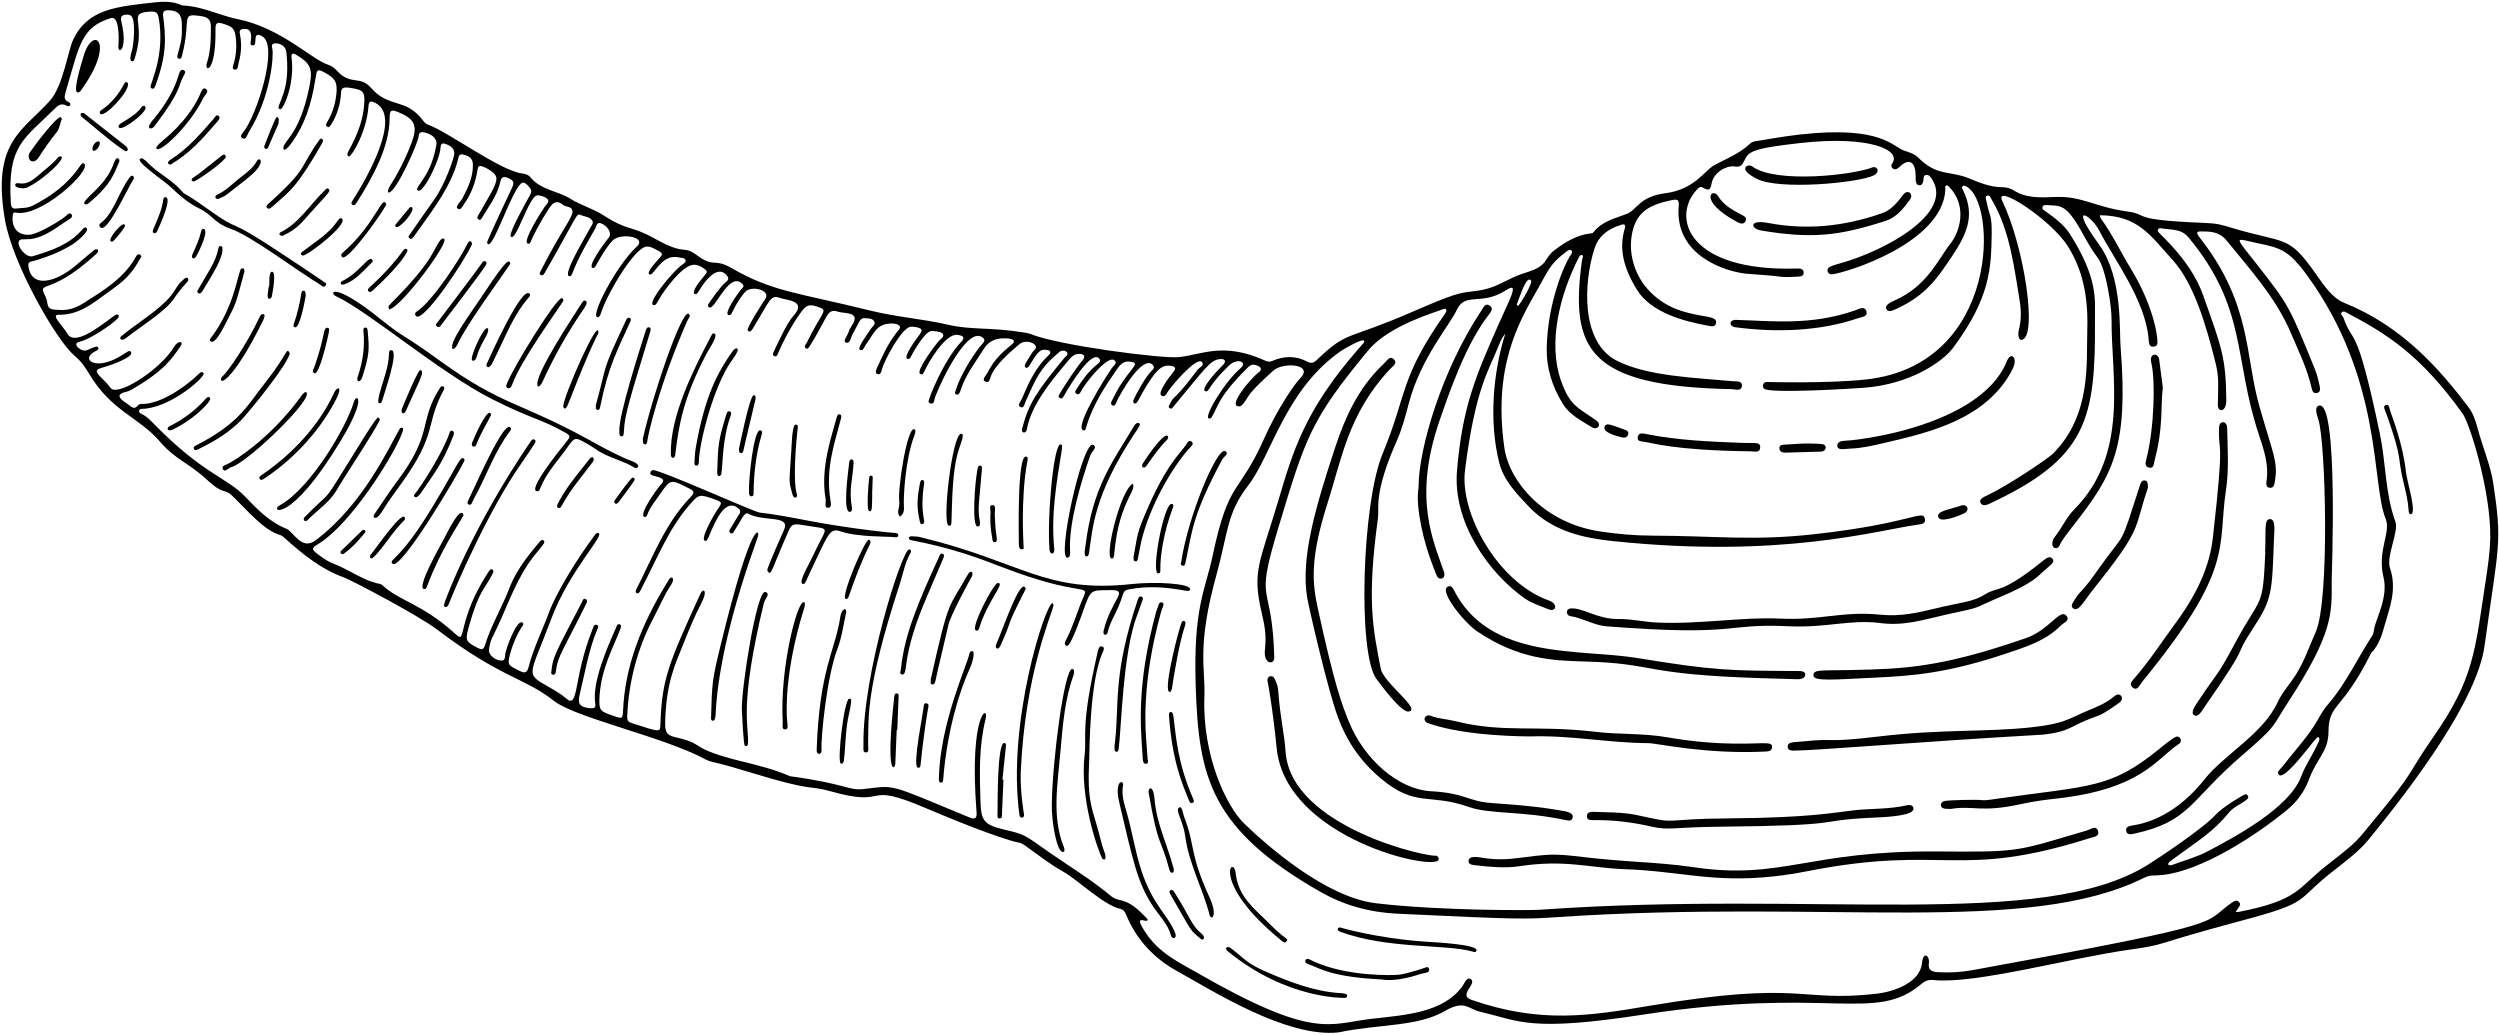 <svg xml:space="preserve" style="enable-background:new 0 0 720 297.965;" viewBox="0 0 720 297.965" y="0px" x="0px" xmlns:xlink="http://www.w3.org/1999/xlink" xmlns="http://www.w3.org/2000/svg" version="1.1">
<g id="_x32_2">
	<g>
		<path d="M718.107,139.454c-0.822-5.525-3.129-10.679-4.534-16.033c-0.552-2.106-1.257-4.314-2.67-6.182
			c-8.41-11.128-19.236-23.396-35.768-30.019c-3.267-1.309-5.592-4.633-8.054-8.152c-8.217-11.748-8.554-8.668-24.547-13.514
			c-2.903-0.88-3.99-1.209-7.816-1.365c-22.076-0.9-15.189-2.341-22.225-3.311c-9.132-1.259-12.847-4.443-20.535-4.154
			c-4.175,0.165-8.336,0.465-12.063-1.94c-0.835-0.538-2.039-0.861-3.222-0.863c-3.491-0.005-6.634-1.342-9.698-2.598
			c-5.406-2.215-9.039-0.464-14.542-5.94c-1.109-1.103-2.727-1.592-3.908-1.949c-3.261-0.985-6.355-7.325-29.938-4.719
			c-5.655,0.625-10.145,1.55-11.405,1.7c-4.884,0.579-1.161,1.035-10.434,5.61c-1.066,0.526-2.167,1.069-3.214,1.669
			c-2.638,1.512-5.61,6.869-13.817,7.936c-7.742,1.007-8.204,4.817-11.18,5.962c-3.379,1.299-7.173,2.112-9.577,5.255
			c-0.29,0.38-0.592,0.35-1.053,0.401c-3.794,0.455-7.209,2.497-10.196,4.79c-3.395,2.608-1.432,4.387-8.441,6.54
			c-6.062,1.862-7.733,4.508-14.837,5.293c-4.191,0.463-5.867,0.793-17.778,5.982c-18.658,8.13-18.542,5.361-26.9,13.335
			c-1.126,1.092-1.785,1.742-3.256,0.962c-3.263-1.731-6.687-1.697-10.08-0.198c-0.762,0.337-1.306,0.246-2.065-0.098
			c-11.971-5.421-18.134-1.743-24.733-1.014c-4.849,0.536-34.649-3.348-42.611-6.578c-0.694-0.281-1.47-0.406-2.221-0.527
			c-9.806-1.569-14.897-0.633-21.735-2.215c-7.299-1.688-14.907-2.227-22.218-4.03c-21.8-5.374-28.289-5.449-40.255-12.346
			c-4.901-2.835-4.905,0.006-9.629-3.476c-4.669-3.441-2.958,0.308-12.426-4.973c-7.121-3.972-7.283-1.902-14.863-6.775
			c-2.814-1.808-6.389-2.802-9.336-4.656c-3.692-2.325-8.606-2.495-11.591-6.255c-0.565-0.711-1.648-0.978-2.456-1.077
			c-6.162-0.746-21.776-12.308-27.066-14.043c-0.729-0.239-1.136-0.879-1.611-1.481c-4.985-6.299-9.515-3.169-14.751-9.105
			c-3.316-3.758-5.806-0.466-9.927-5.066c-0.656-0.733-1.609-1.346-2.547-1.639c-4.39-1.372-13.565-10.615-25.897-13.089
			c-2.08-0.417-4.144-1.093-6.139-1.747c-3.093-1.014-6.291-2.061-9.66-2.186c-0.188-0.007-0.369-0.085-0.545-0.16
			c-2.327-0.997-4.747-1.044-7.265-0.766C33.433,1.911,25.281,2.554,21.06,11.455c-1.433,3.021-2.934,13.356-6.633,17.488
			C6.49,37.81-2.439,40.821,1.433,63.345c2.169,12.615,14.713,34.556,19.939,39.021c2.285,1.952,3.27,3.59,4.412,5.486
			c6.382,10.603,14.266,12.341,20.179,19.219c4.759,5.532,8.086,5.96,13.77,11.21c5.029,4.644,4.67,1.919,7.677,5.013
			c6.98,7.171,9.577,9.683,13.58,10.918c0.248,0.076,0.454,0.266,0.655,0.449c5.784,5.237,11.146,9.393,17.21,11.559
			c2.403,0.858,21.744,11.09,26.892,14.995c18.774,14.246,25.026,13.754,33.76,20.623c6.303,4.953,31.599,10.331,43.633,16.844
			c0.607,0.329,1.302,0.587,2.01,0.747c3.883,0.879,7.758,2.06,11.504,3.202c18.227,5.557,15.954,3.391,22.676,5.29
			c17.447,4.928,8.496-3.202,27.177,4.773c5.586,2.382,21.323,8.89,27.015,10.006c0.981,0.192,1.886,0.963,2.695,1.548
			c3.222,2.323,6.448,4.827,9.971,6.783c4.169,2.316,11.672,9.683,16.463,10.724c0.981,0.214,1.392,1.018,1.699,1.756
			c2.913,6.984,7.84,12.422,14.644,16.163c9.727,5.348,31.462,19.32,46.527,17.655c11.797-2.476,22.668-1.528,30.774-6.245
			c5.47-3.182,6.672-0.481,9.838,0.26c11.698,2.736,14.267,5.926,47.221,0.851c53.473-8.236,66.622,2.611,80.018-8.826
			c1.05-0.896,2.033-1.26,3.407-1.117c11.981,1.249,39.094-6.29,56.445-8.732c11.599-1.632,5.569-1.233,32.019-8.277
			c20.866-5.557,15.379-5.594,26.766-14.42c3.333-2.583,7.481-5.798,9.761-8.566c14.247-17.294,31.67-41.078,33.766-56.175
			C719.663,156.386,720.651,156.555,718.107,139.454z M436.943,87.378c0.808-1.985,2.738-8.412,4.029-6.528
			c0.476,0.697-3.123,6.712-3.706,7.199C436.835,88.061,436.783,87.771,436.943,87.378z M386.113,101.135
			c0.664-0.466,6.151-3.682,6.678-3.053c0.301,0.361-0.023,0.676-0.26,0.907c-0.157,0.151-1.407,1.605-1.551,1.771
			c-15.211,17.497-18.646,29.278-22.798,43.328c-5.302,17.939-7.653,20.165-4.845,32.279c0.759,3.279,1.477,6.376,0.968,10.661
			c-0.52,4.389,2.752,4.583,2.688,2.294c-0.635-22.962-5.843-14.026,1.086-37.056c7.994-26.567,9.434-31.355,26-51.386
			c5.983-7.234,19.7-11.035,21.406-11.805c0.935-0.421,1.479,0.151,0.682,1.272c-13.177,18.79-10.746,22.88-17.989,40.356
			c-5.937,14.324-7.226,57.467-1.765,64.825c1.225,1.652,7.092,9.628,9.201,9.395c4.046-0.447-7.165-8.219-7.969-12.391
			c-2.203-11.393-4.065-19.523-0.788-43.317c0.417-3.019-1.363-6.936,5.456-22.342c1.54-3.478,2.488-7.194,3.469-10.881
			c3.439-12.911,11.979-22.729,13.677-26.557c2.456-5.543,7.106-1.206,14.254-5.843c4.133-2.691,1.069,2.552-2.146,9.856
			c-6.479,14.719-10.391,23.604-11.95,42.09c-1.27,15.044,9.265,29.652,19.591,36.859c2.06,1.438,4.482,2.105,6.731,3.074
			c2.109,0.908,3.051-1.488,0.046-2.565c-14.617-5.236-25.591-25.043-24.072-37.351c2.929-23.74,7.125-29.463,9.388-35.246
			c1.065-2.721,1.465-3.23,2.24-4.25c-3.585,11.289-4.737,25.369-1.77,37.179c1.29,5.133,5.023,8.963,8.525,12.664
			c6.857,7.24,16.083,9.085,24.202,9.934c48.715,5.099,75.846-3.074,87.926-4.748c1.173-0.158,2.151-0.341,1.968-1.508
			c-0.496-3.171-3.214,1.103-32.06,4.291c-17.463,1.93-27.819,0.47-46.617,0.392c-4.867-0.021-9.96-0.439-15.139-1.244
			c-15.877-2.468-25.927-14.25-27.323-24.082c-3.294-23.206,4.081-36.057,9.466-45.44c3.092-5.387,3.59-7.36,7.816-10.567
			c0.532-0.403,1.422-1.286,1.943-0.872c0.55,0.436,0.136,1.04-0.197,1.524c-1.691,2.459-6.542,13.422-6.828,26.602
			c-0.122,5.625,1.488,11.123,4.787,16.341c1.904,3.011,5.228,4.63,8.149,6.484c1.636,1.038,3.126-0.676,1.244-1.995
			c-5.161-3.614-7.474-4.087-10.037-11.281c-3.892-10.923-0.379-24.795,5.009-35.403c0.235-0.467,0.53-1.053,1.013-0.853
			c0.56,0.233,0.076,0.885-0.001,1.458c-3.502,25.624,1.673,36.346,43.154,37.144c0.599,0.011,1.309,0.221,1.921,0.153
			c1.095-0.121,1.202-1.476,0.729-1.987c-0.471-0.508-1.655-0.39-2.355-0.455c-10.678-1.006-24.455-1.371-33.387-5.884
			c-10.57-5.341-9.577-22.666-6.468-32.332c1.07-3.324,3.394-5.419,7.536-6.793c1.102-0.365,1.515-0.087,1.182,1.044
			c-1.64,5.568-0.567,10.988,3.477,17.577c4.133,6.732,13.764,9.176,20.648,10.429c1.101,0.203,1.959,0.325,2.168-0.787
			c0.299-1.59-1.975-1.702-4.565-2.203c-4.258-0.824-9.556-1.849-14.507-6.896c-4.128-4.209-6.135-10.344-5.236-16.011
			c1.082-6.819,4.945-8.927,11.499-10.286c1.729-0.358,2.221-0.163,2.054,1.778c-1.23,14.312,13.686,18.861,19.537,19.407
			c3.277,0.306,6.608,0.414,9.882,0.863c1.455,0.199,3.055,0.036,4.535-0.007c1.151-0.031,2.105-0.12,2.028-1.266
			c-0.078-1.18-1.244-1.111-2.424-1.073c-30.71,0.779-35.702-14.554-28.439-22.608c0.522-0.58,1.07-1.162,1.745-0.751
			c1.945,1.181,2.291,0.561,2.613-1.168c0.619-3.319,4.431-5.211,6.551-4.883c1.771,0.273,2.213-0.324,2.861-1.658
			c1.205-2.482,1.67-3.494,16.276-5.108c19.752-2.182,29.082,2.026,26.319,5.871c-0.375,0.522-0.311,1.146,0.242,1.515
			c0.774,0.516,1.429-0.09,2.119-0.718c2.81-2.548,4.407-0.844,4.388,2.886c-0.008,1.318-0.024,2.774,1.3,2.628
			c0.698-0.077,0.959-1.133,0.984-1.816c0.018-0.501,0.039-1.068,0.747-1.146c0.789-0.087,1.191,0.46,1.626,1.122
			c6.542,9.901-13.535,20.695-26.076,24.232c-2.2,0.62-3.527,0.995-3.863,1.646c-0.326,0.633,0.079,1.731,1.323,1.593
			c3.846-0.425,31.635-8.888,32.534-24.337c0.03-0.515-0.296-0.965,0.22-1.201c0.355-0.161,0.626,0.105,0.893,0.384
			c5.485,5.774,2.777,13.27,0.412,16.231c-3.485,4.364-6.685,12.272-15.989,16.387c-1.054,0.466-3.016,1.334-2.583,2.455
			c0.452,1.168,1.705,0.612,2.85,0.088c8.456-3.866,11.751-8.741,15.566-14.386c4.47-6.616,7.45-12.137,3.757-19.739
			c-0.22-0.454-0.546-0.782-0.203-1.194c0.27-0.323,0.566-0.23,0.937-0.059c9.173,4.228,9.927,51.404-28.689,55.671
			c-11.042,1.22-28.703,0.723-28.703,0.723c-1.15,0.127-1.205,1.378-0.742,1.896c1.397,1.57,26.49-0.061,28.571-0.207
			c13.547-0.95,22.949-7.548,25.893-11.493c10.825-14.511,10.976-23.287,11.136-32.579c0.103-5.879-0.624-5.191-1.495-9.603
			c-0.163-0.828-0.561-1.608,0.379-1.711c0.631-0.07,0.852,0.727,1.174,1.263c5.262,8.753,6.562,20.472,7.964,28.773
			c0.549,3.243,0.485,6.066-0.195,8.632c-0.278,1.049-0.231,3.012,0.783,2.9c4.729-0.522,0.796-26.826-5.534-39.948
			c-2.657-5.528,13.93,5.188,18.841,12.964c4.149,6.569,5.934,14.211,5.617,24.049c-0.3,9.257,1.304,24.409-9.828,35.662
			c-1.435,1.451-13.085,9.283-18.879,11.999c-1.163,0.543-2.646,1.18-2,2.282c0.51,0.869,1.508,0.652,2.424,0.227
			c28.227-13.093,30.68-24.303,30.495-53.002c-0.035-5.799,0.972-11.809-7.207-24.703c-1.75-2.759-4.517-4.745-6.959-6.498
			c-0.493-0.352-1.084-0.594-0.961-1.2c0.13-0.635,0.58-0.679,1.201-0.643c4.04,0.236,5.599-0.492,10.382,8.19
			c1.199,2.176,2.557,4.642,4.372,7.039c2.339,3.091,3.981,14.023,3.951,17.709c-0.13,16.389,5.181,38.63-10.736,54.694
			c-2.333,2.356-3.734,5.64-5.879,8.273c-0.233,0.286-0.317,0.757-0.391,1.12c-0.408,1.968,1.442,2.33,2.023,0.978
			c0.584-1.361,2.133-3.35,4.093-5.868c11.253-14.452,15.83-22.121,13.468-51.616c-0.359-4.508,0.648-19.74-6.149-29.108
			c-9.234-12.726-2.201-8.479,0.065-3.999c4.033,7.97,13.336,20.015,14.185,31.289c0.089,1.176,0.225,2.191,1.4,2.061
			c0.385-0.043,0.796-0.174,1.008-0.498c0.542-0.833-0.544-10.496-7.456-21.81c-2.943-4.82-5.357-10.012-8.711-14.577
			c-0.162-0.219-0.202-0.666-0.281-0.957c11.07,0.115,14.523,5.801,21.026,12.977c6.001,6.622,9.566,18.62,12.262,29.484
			c1.165,4.691,0.69,6.771,0.692,12.333c0.001,1.958,2.481,2.07,2.426-1.62c-0.153-11.919-1.087-14.559-6.762-30.359
			c-1.55-4.312-4.66-10.054-12.542-17.682c-0.756-0.731-0.378-1.339,0.186-1.401c0.289-0.032,0.58,0.073,0.862,0.107
			c3.607,0.432,5.525,0.319,7.405,2.585c16.916,20.393,12.909,34.693,20.185,56.607c1.575,4.744,2.936,8.842,2.267,13.379
			c-0.187,1.263-0.057,2.217,1.281,2.07c0.872-0.096,0.974-1.001,1.117-1.87c0.953-5.641-0.544-7.834-4.466-21.581
			c-4.142-14.524-2.235-29.109-16.635-47.88c-1.07-1.39-2.097-2.503-0.311-2.491c2.765,0.016,5.37-0.006,7.523,2.652
			c6.715,8.288,14.2,16.463,18.491,26.606c2.147,5.073,4.666,10.157,5.919,15.618c0.216,0.934,0.414,1.795,1.372,1.689
			c1.262-0.139,1.221-1.046,0.957-2.248c-0.336-1.535-0.686-3.029-1.258-4.447c-7.435-18.408-7.771-18.839-16.386-29.873
			c-7.091-9.081-7.053-8.061-0.391-6.652c6.789,1.435,9.075,1.918,14.485,9.356c21.852,30.044,18.462,60.05,22.572,69.982
			c1.674,4.047-2.492,9.07-0.581,16.987c1.422,5.888-2.438,12.263-2.737,15.008c-0.083,0.755-0.27,1.359-0.556,1.797
			c-4.299,6.571-7.583,13.916-12.87,19.918c-1.602,1.819-2.635,4.183-3.99,6.241c-2.671,4.053-6.039,7.636-8.953,11.471
			c-0.388,0.509-1.303,1.206-1.286,1.832c0.009,0.351,0.328,0.801,0.806,0.748c1.756-0.194,5.894-5.363,8.366-8.451
			c0.198-0.247,2.018-2.622,2.336-2.625c0.611,0.286,0.43,0.845,0.153,1.46c-1.863,4.129-3.727,6.493-5.005,9.934
			c-3.369,9.063-19.244,17.47-26.873,21.511c-3.166,1.676-6.756,2.638-10.118,3.895c-1.257,0.47-1.854-0.181-0.622-1.091
			c8.003-5.909,12.169-8.231,16.85-13.981c1.3-1.596,3.18-2.218,4.794-3.457c0.484-0.372,0.984-0.756,0.595-1.375
			c-0.181-0.288-0.411-0.411-0.703-0.379c-0.485,0.054-6.606,3.7-8.574,5.897c-3.45,3.85-16.597,12.6-19.645,14.489
			c-30.411,18.838-95.422,7.172-175.077,12.86c-2.254,0.161-28.303,0.339-47.067-1.879c-14.508-1.715-31.353-16.599-37.921-22.918
			c-5.169-4.973-12.155-19.64-11.499-36.679c0.31-8.09-2.297-14.194,3.513-35.153c3.225-11.633,2.91-17.612,9.02-25.469
			C366.272,131.083,370.02,112.421,386.113,101.135z M717.194,154.842c-0.067,4.211-0.713,8.443-1.337,12.535
			c-3.043,19.954-3.339,28.048-14.934,44.691c-8.078,11.594-4.82,9.191-16.897,23.718c-5.254,6.32-4.573,6.192-13.247,12.898
			c-9.356,7.236-8.361,10.438-25.88,13.921c-0.261,0.051-0.714,0.033-1.015,0.044c0.586-1.139,1.82-2.009,0.936-2.884
			c-0.665-0.658-1.241-0.338-2.01,0.182c-9.112,6.179,2.381,5.432-74.78,19.466c-3.326,0.605-6.657,0.769-9.906,0.571
			c-1.904-0.116-2.879-0.649-2.608-2.605c0.298-2.136-1.641-3.585-1.975-0.046c-0.521,5.515-7.704,8.247-13.214,8.876
			c-22.369,2.515-21.068-3.975-65.157,3.442c-17.201,2.892-31.494,5.26-51.508-1.744c-3.756-1.315,1.897-4.66-0.102-5.934
			c-1.169-0.742-1.724,1.19-2.539,2.279c-5.483,7.328-16.055,8.065-25.849,9.147c-12.43,1.373-16.392,6.327-50.717-13.424
			c-5.251-3.022-11.848-6.008-15.724-13.4c-0.338-0.645-0.753-1.499-0.028-1.579c0.534-0.059,0.959,0.251,1.376,0.205
			c0.61-0.067,0.551-0.366,0.128-0.799c-2.297-2.364-4.525-4.615-7.8-5.219c-0.929-0.171-1.781-0.575-2.531-1.201
			c-4.117-3.434-8.65-6.439-13.033-9.346c-11.812-7.834-10.246-8.033-17.28-9.626c-6.387-1.446-7.019-2.737-7.191-8.347
			c-0.241-7.758-0.49-15.781,1.475-23.557c1.114-4.402-4.849-2.09-2.6,26.804c0.142,1.825-0.495,2.152-2.006,1.528
			c-24.222-10.028-21.062-9.238-30.487-8.197c-4.522,0.5-4.573-1.394-21.23-3.695c-4.196-1.871-9.265-3.125-13.736-4.231
			c-15.836-3.919-10.194-4.852-18.706-6.861c-2.385-0.563-3.582-0.846-3.518-4.161c0.229-11.827,3.06-17.369,5.316-23.008
			c1.516-3.79,3.083-7.709,5.028-11.395c2.114-4.002,0.596-4.665-0.227-2.813c-9.169,20.09-11.079,24.567-11.485,37.651
			c-0.066,2.178-0.195,2.128-7.345-0.182c-1.564-0.505-2.279-0.561-2.211-2.236c0.412-10.116,2.985-19.701,7.648-28.487
			c1.633-3.08,2.965-6.377,4.935-9.301c1.322-1.96,0.209-2.855-0.547-1.64c-8.495,13.626-12.7,25.638-13.234,37.803
			c-0.102,2.333-0.246,2.354-2.506,1.578c-4.17-1.439-4.516-1.462-4.253-5.912c0.463-7.825,4.142-14.303,5.946-19.112
			c0.125-0.331,0.346-0.841,0.188-1.158c-0.115-0.23-0.454-0.341-0.674-0.316c-0.462,0.051-0.608,0.725-0.792,1.15
			c-2.51,5.746-6.901,15.608-5.905,21.806c0.112,0.697-0.036,1.168-0.742,1.246c-0.939,0.104-3.007-0.205-3.631-1.072
			c-0.439-0.61-0.457-1.52-0.06-3.143c1.474-6.037,2.499-12.371,4.902-18.232c0.138-0.336,0.488-0.865,0.365-1.203
			c-0.096-0.265-0.534-0.42-0.783-0.393c-0.492,0.054-0.646,0.784-0.83,1.245c-5.724,14.387-3.861,23.203-7.615,19.974
			c-1.516-1.304-3.27-2.308-4.966-3.278c-7.092-4.062-5.594-2.812,0.703-19.686c5.399-14.462,16.468-25.038,13.231-24.68
			c-0.284,0.031-0.526,0.353-0.739,0.636c-4.636,6.176-10.972,16.247-13.275,22.503c-1.874,5.089-4.366,10.038-5.727,15.328
			c-0.414,1.61-0.902,2.115-2.611,1.266c-3.597-1.785-3.653-1.724-2.525-5.688c0.785-2.758,2.277-5.783,3.114-6.918
			c0.39-0.529,0.717-0.996,0.167-1.35c-1.555-1-4.878,7.71-4.949,9.457c-0.025,0.628-0.056,1.41-0.864,1.499
			c-1.591,0.176-4.133-1.469-3.773-3.369c0.743-3.921,0.606-1.74,4.739-11.534c5.578-13.217,7.867-14.5,10.78-18.409
			c0.398-0.531,0.653-0.94,0.107-1.313c-0.411-0.281-0.852,0.178-1.167,0.567c-1.939,2.402-6.315,7.231-8.571,13.159
			c-2.121,5.578-5.298,10.764-7.045,16.478c-0.415,1.357-0.962,1.364-2.106,0.775c-3.344-1.72-3.675-2.038-2.601-5.898
			c3.073-11.041,4.677-10.909,6.907-15.475c0.247-0.499,0.376-0.985-0.13-1.211c-0.462-0.207-0.705,0.148-0.979,0.573
			c-3.114,4.776-5.554,9.562-7.063,15.531c-0.983,3.882-0.8,4.042-2.925,2.135c-9.307-8.358-15.781-9.175-20.565-13.623
			c-0.187-0.173-0.47-0.391-0.754-0.443c-2.96-0.541-5.585-1.949-8.125-3.31c-6.849-3.673-5.038-1.781-9.65-5.132
			c-1.527-1.107-2.238-1.755-0.508-2.76c11.4-6.624,25.95-32.293,24.855-33.628c-0.215-0.262-0.689-0.234-0.916,0.159
			c-3.209,5.565-10.635,21.931-24.222,32.111c-4.095,3.068-6.359-2.543-8.454-3.357c-4.853-1.884-8.783-6.021-11.652-9.042
			c-5.547-5.839-12.029-6.442-26.32-20.989c-1.082-1.109-2.134-2.272-3.539-2.928c-0.437-0.203-0.918-0.421-0.873-0.903
			c0.077-0.836,0.998-0.602,1.874-0.699c8.012-0.885,17.374-9.292,16.699-10.219c-0.431-0.59-0.898-0.274-1.415,0.243
			c-2.14,2.138-9.037,7.845-15.195,8.573c-0.742,0.082-1.831-0.122-2.293,0.455c-1.228,1.534-1.883,0.286-3.536-0.765
			c-2.147-1.366-2.539-2.506-0.018-3.101c0.469-0.11,0.953-0.224,1.309-0.428c9.917-5.661,12.023-9.179,14.493-12.719
			c1.024-1.459-0.658-1.872-1.935,0.281c-3.188,5.371-12.34,11.759-16.377,12.205c-2.043,0.226-1.427-0.541-3.981-2.942
			c-2.717-2.555-2.251-2.85,0.449-3.598c1.738-0.481,8.524-2.861,7.613-4.282c-0.357-0.558-0.893-0.222-1.44,0.151
			c-2.031,1.395-4.676,2.804-7.125,3.074c-3.156,0.349-5.116-1.589-1.858-3.384c0.456-0.251,1.2-0.552,1.033-1.013
			c-0.104-0.286-0.465-0.486-0.766-0.39c-2.595,0.817-2.977,1.896-4.939,0.4c-0.964-0.737-0.91-1.605,0.279-1.822
			c2.639-0.49,9.212-4.825,10.961-6.695c0.577-0.616,0.286-1.213-0.269-1.152c-0.391,0.043-1.583,0.998-1.925,1.252
			c-3.857,2.85-10.376,7.827-12.353,4.2c-1.086-1.993-4.873-5.412-2.483-5.364c5.393,0.101,9.344-2.81,13.383-5.831
			c3.617-2.706,6.854-4.407,9.871-9.932c0.36-0.66,0.943-0.996,0.302-1.489c-0.561-0.432-0.981-0.009-1.322,0.607
			c-3.375,6.108-9.185,9.586-14.931,13.237c-3.639,2.319-6.003,2.125-8.526,1.925c-2.516-0.205-1.64-1.928-2.474-3.624
			c-1.225-2.486-1.138-2.566,0.809-3.291c2.106-0.784,6.487-2.414,13.879-9.223c0.96-0.884,0.087-1.712-0.845-0.942
			c-1.64,1.354-3.364,2.817-5.458,4.584c-5.148,4.336-12.486,6.716-13.365-0.04c-0.167-1.283,0.529-1.197,1.638-1.516
			c4.156-1.193,7.688-2.687,10.799-4.567c1.23-0.744,5.397-4.006,4.294-4.909c-0.422-0.343-0.821,0.01-1.176,0.423
			c-3.697,4.296-8.655,6.037-14.281,7.719c-1.949,0.58-4.652-2.852-4.022-4.287c0.385-0.877,1.452-0.441,3.256-0.64
			c4.293-0.474,7.593-3.423,11.119-5.619c0.722-0.45,1.321-0.917,0.744-1.538c-0.472-0.508-0.877-0.16-1.373,0.321
			c-1.44,1.399-8.099,5.3-10.432,5.558c-3.245,0.359-5.552-1.619-5.069-5.61c0.07-0.571,0.282-0.88,0.855-0.752
			c7.025,1.579,21.823-12.003,19.749-14.048c-0.509-0.501-1.033,0.326-1.439,0.925c-3.372,4.957-8.182,8.501-13.504,11.164
			c-1.505,0.753-2.92,0.57-4.558,0.797c-1.113,0.136-1.571-0.281-1.647-1.426C2.028,41.657,7.046,40.044,15.606,31.437
			c1.173-1.18,2.13-1.84,3.585-0.973c0.907,0.542,1.563-0.631,0.644-1.027c-1.562-0.672-1.311-1.651-0.848-3.211
			C22.985,12.539,23.486,7.854,31.945,5.2c2.432-0.759,2.338,5.933,2.151,8.037c-0.23,2.574,2.811,1.323,0.899-6.826
			c-0.3-1.261-0.236-2.007,1.138-2.173c0.571-0.068,1.183-0.042,1.624,0.322c1.349,1.113,0.793,7.772,0.331,9.646
			c-0.201,0.824-0.982,3.059-0.198,3.385c0.529,0.22,0.699-0.128,0.87-0.671c1.314-4.15,1.418-6.697,1.038-10.095
			c-0.264-2.35-0.281-3.114,2.688-3.418c2.63-0.245,2.974,0.012,3.347,2.506c1.21,8.096-0.963,14.429-2.131,17.832
			c-0.205,0.6-0.613,1.462-0.045,1.715c0.654,0.293,0.899-0.245,1.144-0.914c3.262-8.892,2.979-13.7,2.174-20.021
			c-0.07-0.55-0.011-0.922,0.185-1.17c0.272-0.345,0.78-0.4,1.223-0.401c2.704-0.006,3.894,1.095,3.981,3.679
			c0.147,4.41-0.145,5.143-1.168,8.955c-0.185,0.686-0.273,1.17,0.426,1.334c0.531,0.126,0.679-0.454,0.816-0.983
			c2.831-10.86-0.862-12.273,5.72-11.256c1.822,0.283,2.567,1.134,2.569,2.939c0.005,3.108,0.001,7.124-1.123,10.441
			c-0.929,2.735,2.654,3.351,2.461-9.869c-0.011-0.742,0.081-1.513,0.847-1.597c0.273-0.03,0.624,0.021,1.103,0.162
			c3.188,0.938,3.669,1.516,3.961,4.762c0.184,2.037,0.021,4.114-0.484,6.174c-0.127,0.522-0.633,1.641-0.373,2.095
			c0.13,0.226,0.468,0.289,0.713,0.262c0.811-0.09,0.712-1.437,0.95-2.215c0.837-2.751,0.737-6.046,0.353-7.791
			c-0.22-0.998-0.173-1.597,0.925-1.718c2.167-0.239,2.518,1.39,2.158,3.574c-0.107,0.644-0.159,1.088,0.491,1.162
			c0.784,0.088,0.827-0.593,0.842-1.377c0.041-1.959,0.663-1.959,1.964-1.232c4.86,2.715-1.562,22.705-5.308,27.391
			c-0.535,0.669-1.202,1.475-0.466,1.908c1.213,0.716,1.305-0.771,2.01-1.901c6.296-10.107,7.097-21.907,6.697-23.651
			c-0.201-0.88-0.291-1.595,0.631-1.697c1.567-0.173,3.209,0.731,3.401,2.541c0.974,9.179-1.184,12.635-2.195,15.458
			c-0.233,0.649,0.097,1.003,0.503,0.958c0.894-0.099,4.169-7.431,3.177-14.894c-0.146-1.103,0.293-1.431,1.364-0.785
			c4.095,2.464,4.777,4.023,3.845,8.782c-1.923,9.81-4.629,13.446-6.246,15.618c-0.516,0.693-1.831,2.341-1.155,2.881
			c0.521,0.419,2.075-1.698,2.459-2.244c3.399-4.84,5.454-10.523,6.663-18.428c0.209-1.37,0.345-2.087,0.912-2.15
			c0.358-0.04,0.86,0.193,1.782,0.696c3.054,1.666,3.664,2.854,3.259,6.351c-0.328,2.833-1.14,5.331-2.482,7.635
			c-0.193,0.321-0.542,0.829-0.452,1.189c0.076,0.306,0.53,0.518,0.786,0.49c0.434-0.048,3.127-4.173,3.474-9.283
			c0.087-1.286,0.135-1.995,1.193-2.112c0.533-0.059,1.353,0.034,2.743,0.309c2.423,0.481,2.924,1.136,2.822,3.692
			c-0.274,6.889-3.408,12.028-4.719,14.624c-0.373,0.739-0.028,1.245,0.356,1.203c0.709-0.078,4.998-6.893,5.555-14.427
			c0.12-1.631,0.745-1.63,2.104-0.898c7.365,3.964-2.188,21.013-6.695,28.077c-0.333,0.519-0.537,0.903,0.004,1.201
			c0.566,0.313,0.922-0.213,1.264-0.762c4.438-7.064,9.395-15.839,9.411-24.212c0.005-2.331,0.433-2.581,2.628-1.664
			c4.703,1.966,5.525,3.947,3.663,8.835c-1.71,4.49-3.813,8.677-6.25,12.444c-0.341,0.527-0.823,1.88-0.224,1.814
			c2.118-0.234,8.309-14.152,8.494-15.96c0.108-1.064,0.365-1.602,1.583-1.366c2.41,0.468,3.885,1.937,3.587,3.572
			c-1.076,5.899-2.966,8.672-4.485,10.901c-0.287,0.421-1.286,1.688-1.029,2.089c1.267,1.971,6.406-8.265,6.669-11.938
			c0.074-1.012,0.263-1.669,1.264-1.36c1.132,0.351,2.648,1.016,2.749,2.73c0.062,1.071-2.724,9.089-5.78,13.32
			c-2.288,3.168-4.476,6.404-6.74,9.647c-0.382,0.547-0.978,1.026-0.482,1.477c0.589,0.536,0.984,0.095,1.431-0.568
			c3.368-4.947,10.797-13.913,12.66-22.298c0.217-0.975,0.508-1.446,1.593-1.156c1.341,0.358,2.59,0.935,2.649,2.712
			c0.119,3.597-1.318,6.646-3.067,9.976c-0.286,0.543-1.632,1.953-1.552,2.464c0.046,0.3,0.458,0.593,0.767,0.559
			c0.582-0.064,1.073-1.152,1.412-1.637c1.942-2.781,3.212-6.039,3.774-9.685c0.117-0.758,0.32-1.084,0.701-1.126
			c0.743-0.082,4.165,1.567,4.63,3.035c0.559,1.768-1.228,4.324-4.895,10.795c-0.35,0.617-0.776,1.12-0.184,1.53
			c0.536,0.37,0.801-0.004,1.123-0.569c1.467-2.559,4.23-6.035,5.144-10.032c0.18-0.784,0.399-1.494,1.103-1.572
			c0.667-0.074,2.361,0.646,2.635,1.385c0.15,0.405,0.061,0.919-0.281,1.616c-0.151,0.308-7.318,15.506-7.225,15.836
			c1.155,4.127,7.588-16.916,10.285-17.214c0.579-0.064,1.173,0.374,2.053,1.512c0.687,0.888,0.37,1.42-0.148,2.368
			c-0.533,0.98-6.059,10.729-5.382,11.61c1.46,1.904,5.203-11.573,7.63-11.841c0.694-0.077,2.483,0.416,3.042,1.177
			c0.537,0.732-0.421,1.473-0.937,2.202c-0.902,1.278-6.298,9.768-4.902,10.462c0.619,0.307,0.834-0.176,1.076-0.825
			c0.419-1.12,2.673-5.504,5.163-9.302c1.198-1.826,2.275-2.359,4.008-0.966c0.778,0.626,2.209,0.388,2.629,1.411
			c0.703,1.71-2.723,5.1-9.014,17.493c-0.259,0.51-0.58,0.946-0.092,1.246c0.618,0.38,0.926-0.095,1.286-0.724
			c9.545-16.651,8.945-17.118,10.312-16.5c1.227,0.554,2.565,0.449,3.301,1.629c0.427,0.686-0.225,1.368-0.598,2.069
			c-1.494,2.806-8.453,14.194-5.847,13.906c0.438-0.048,0.635-0.644,0.792-1.056c1.711-4.476,4.234-8.633,6.497-12.674
			c0.348-0.62,0.373-1.499,1.115-1.581c0.814-0.09,2.792,1.262,3.092,2.764c0.115,0.575-0.016,1.107-0.377,1.541
			c-1.49,1.783-6.622,8.877-4.306,8.621c0.519-0.057,0.793-0.92,1.06-1.373c1.341-2.284,2.603-4.531,4.33-6.42
			c2.284-2.496,10.09-1.112,7.09,1.621c-5.928,5.402-13.846,20.663-11.237,20.375c0.584-0.065,0.82-0.986,1.006-1.545
			c2.069-5.983,9.57-18.424,12.965-18.799c0.827-0.091,1.532,0.235,2.26,0.6c2.8,1.401,2.599,1.503,1.213,3.04
			c-0.575,0.637-3.203,3.466-2.762,4.202c0.263,0.437,0.774,0.149,1.109-0.248c1.878-2.227,3.303-4.304,5.777-4.577
			c1.282-0.142,1.491,0.132,2.547,0.227c1.373,0.125,1.596,1.024,0.355,1.844c-2.98,1.973-11.113,12.099-8.193,11.776
			c0.593-0.066,1.061-1.227,1.361-1.748c1.566-2.715,6.545-9.506,9.764-9.862c1.352-0.149,2.52,0.585,3.484,1.323
			c0.683,0.523,0.536,0.921,0.033,1.512c-0.766,0.917-3.496,4.049-3.268,5.221c0.099,0.517,0.715,0.699,1.333-0.354
			c2.176-3.72,5.797-7.907,8.309-4.43c0.62,0.858,0.008,1.339-0.483,1.725c-1.346,1.058-3.954,4.76-4.922,6.213
			c-0.413,0.62-0.042,1.146,0.452,1.091c1.769-0.195,5.626-10.471,9.27-6.801c0.759,0.764-0.019,1.115-0.614,1.882
			c-0.817,1.054-4.649,6.402-3.478,7.042c0.462,0.253,0.878-0.129,1.104-0.6c0.851-1.782,2.052-4.078,3.794-6.031
			c1.763-1.974,7.719-0.512,5.7,2.187c-0.497,0.668-5.217,8.061-4.992,8.834c0.072,0.245,0.386,0.422,0.623,0.396
			c0.483-0.053,0.951-0.98,1.21-1.408c4.468-7.345,4.738-9.268,7.318-8.312c2.023,0.75,8.104,0.779,4.034,5.193
			c-1.852,2.011-4.702,8.331-5.62,10.223c-0.335,0.688-0.494,1.166,0.234,1.423c0.542,0.191,0.757-0.322,0.971-0.855
			c1.059-2.643,3.613-7.618,6.265-11.353c1.982-2.792,2.721-2.942,5.785-1.8c2.374,0.885,0.385,1.556-3.75,10.04
			c-0.178,0.367-0.696,0.933-0.592,1.317c0.074,0.274,0.511,0.499,0.781,0.469c0.54-0.06,4.367-7.26,4.63-7.735
			c1.156-2.088,1.679-3.747,4.092-2.92c1.922,0.661,6.804-0.164,4.014,4.051c-1.286,1.942-0.428,1.126-1.49,3.036
			c-0.34,0.612-0.914,1.529-0.272,1.786c0.972,0.387,1.271-0.491,1.605-1.481c0.348-1.032,0.641-1.264,1.596-3.157
			c0.428-0.848,1.002-2.27,1.925-2.372c0.12-0.013,0.692,0.034,0.851,0.043c0.849,0.043,1.811,0.091,2.261,0.933
			c0.476,0.89-0.519,1.352-1.021,2.159c-1.352,2.179-4.726,6.303-2.583,6.066c0.483-0.053,0.794-1.012,1.081-1.421
			c2.839-4.045,3.152-5.797,6.897-6.211c0.979-0.108,2.889,0.053,3.034,0.988c0.074,0.476-0.413,0.872-0.71,1.244
			c-3.128,3.928-4.617,7.862-5.555,9.753c-0.38,0.768-1.142,2.185-0.35,2.505c0.994,0.402,1.235-0.493,1.489-1.533
			c0.509-2.082,5.537-11.761,8.22-12.058c0.647-0.071,2.817,0.198,3.071,0.827c0.168,0.414-0.185,1.002-0.994,2.09
			c-0.727,0.979-4.166,5.634-3.127,6.274c0.476,0.293,0.847-0.015,1.085-0.514c0.779-1.633,4.063-7.24,5.87-7.44
			c0.512-0.057,2.969,0.206,3.314,0.764c0.584,0.947-0.6,1.462-1.291,2.269c-0.98,1.145-6.499,8.482-5.241,9.313
			c0.605,0.399,0.943-0.058,1.241-0.721c1.319-2.937,6.176-11.004,9.552-10.512c1.674,0.239,2.278,0.738,1.078,1.975
			c-4.982,5.153-9.654,16.755-9.429,17.345c0.125,0.327,0.684,0.521,0.987,0.488c0.685-0.076,0.657-1.253,0.902-1.896
			c2.204-5.796,9.759-20.949,13.9-16.968c0.671,0.647,0.034,1.318-0.478,1.859c-1.604,1.694-5.989,8.31-7.365,12.85
			c-0.202,0.665-0.631,1.203,0.008,1.492c0.585,0.264,1.011-0.335,1.197-0.942c1.385-4.529,4.317-8.25,6.75-12.132
			c1.144-1.826,2.652-2.785,4.745-3.016c2.429-0.268,5.213,0.212,3.329,1.71c-5.623,4.448-6.096,6.904-7.461,8.842
			c-0.487,0.691-0.987,1.389-0.25,1.79c0.973,0.53,1.258-0.131,1.579-1.175c1.073-3.492,6.187-7.702,8.196-9.439
			c1.734-1.507,4.368-0.615,4.831,0.428c0.344,0.775-0.574,1.183-0.998,1.872c-0.649,1.055-1.321,2.083-1.946,3.164
			c-0.631,1.094,0.333,1.767,1.035,0.717c1.924-2.883,2.703-5.043,4.943-4.636c0.48,0.089,0.921,0.023,1.115,0.496
			c0.198,0.485-0.156,0.778-0.536,1.126c-3.582,3.374-5.591,7.689-7.666,12.569c-0.216,0.509-0.907,1.36-0.741,1.877
			c0.103,0.317,0.563,0.522,0.838,0.492c0.614-0.068,0.825-1.267,1.086-1.831c3.028-6.58,3.95-9.361,9.704-14.151
			c1.155-0.963,3.271,0.159,1.832,1.314c-0.127,0.102-0.248,0.199-0.331,0.3c-8.042,9.787-10.297,13.076-12.259,20.473
			c-0.38,1.43,1.159,1.491,1.363,0.275c1.172-7.01,7.206-14.206,11.199-18.968c0.979-1.171,1.963-2.638,3.444-2.802
			c1.565-0.173,2.545,0.511,1.392,1.858c-1.791,2.093-4.945,6.863-6.545,9.552c-0.357,0.593-0.546,1.007,0.087,1.302
			c0.554,0.257,0.791-0.098,1.091-0.629c1.766-3.127,8.112-13.587,10.252-10.666c0.497,0.677-0.198,1.227-0.706,1.628
			c-2.252,1.783-4.22,4.378-5.729,6.808c-0.21,0.34-0.631,0.843-0.533,1.226c0.076,0.298,0.525,0.571,0.818,0.538
			c0.381-0.042,0.66-0.499,0.882-0.94c1.059-2.097,6.337-8.782,8.801-9.054c0.695-0.077,1.133,0.427,1.14,0.856
			c0.01,0.598-0.718,1.035-1.055,1.518c-2.017,2.896-11.21,17.57-8.165,18.034c0.457,0.071,0.589-0.424,0.71-0.869
			c1.748-6.255,5.499-11.912,8.889-16.778c0.715-1.026,1.527-2.041,2.892-2.192c0.538-0.059,2.054,0.072,2.25,0.574
			c0.148,0.379-0.283,0.928-1.14,2.021c-3.931,5.01-4.197,6.377-5.276,8.284c-0.417,0.735-0.761,1.388-0.003,1.762
			c0.611,0.303,0.908-0.446,1.171-1.08c0.821-1.984,7.536-13.88,10.465-10.536c0.598,0.683,0.018,1.248-0.449,1.703
			c-1.623,1.582-3.994,5.897-5.041,8.032c-0.633,1.293,0.434,1.912,1.162,0.569c4.038-7.433,6.047-9.897,8.266-10.142
			c0.626-0.069,2.181,0.041,2.404,0.634c0.168,0.449-0.373,1.047-0.668,1.429c-0.929,1.196-4.488,5.694-3.238,6.55
			c0.697,0.479,1.173-0.007,1.594-0.743c1.094-1.908,8.653-10.717,10.094-8.902c0.821,1.036-0.723,1.412-1.439,2.372
			c-1.944,2.609-4.147,5.566-6.781,8.048c-0.427,0.402-0.713,1.01-0.973,1.538c-0.254,0.514-0.64,0.929-0.171,1.272
			c0.502,0.368,0.759,0.093,1.123-0.397c9.278-11.161,10.576-13.389,13.366-13.697c1.53-0.169,2.1,0.644,0.658,1.959
			c-1.035,0.943-6.123,6.415-4.971,7.203c0.46,0.316,0.84,0.01,1.144-0.459c2.277-3.512,4.143-5.149,5.753-6.783
			c2.365-2.406,5.569-1.132,3.369,0.717c-4.503,3.785-11.184,14.736-8.894,14.483c0.21-0.023,0.426-0.12,0.491-0.221
			c2.092-3.246,1.574-5.568,10.352-14.321c0.654-0.653,1.197-1.128,2.112-0.931c1.628,0.351,2.487,1.172,1.184,2.172
			c-2.675,2.05-9.268,10.198-5.459,9.777c0.733-0.081,1.719-1.692,2.105-2.323c0.755-1.233,1.536-2.509,7.551-7.947
			c2.853-2.58,11.788-1.888,7.769,2.17c-1.612,1.627-6.552,8.748-10.415,17.416c-7.38,16.556-10.104,11.441-14.821,33.738
			c-2.108,9.964-5.613,14.792-4.871,37.615c0.843,25.917,4.11,41.019,35.849,59.131c6.779,3.869,14.076,5.94,22.306,6.331
			c35.395,1.686,36.785,1.593,45.831,0.987c78.586-5.267,135.415,5.519,169.296-11.402c1.748-0.872,2.271-0.421,5.231-0.748
			c11.272-1.245,26.827-11.349,35.769-18.713c2.936-2.419,5.044-5.321,6.267-8.626c2.43-6.566,5.652-8.037,5.694-13.98
			c0.061-8.191,3.846-5.685,12.265-22.555c2.323-2.366,3.188-5.46,4.025-8.452c1.183-4.23,3.546-9.883,1.415-16.059
			c-1.174-3.407,2.62-10.448,1.553-13.377c-2.96-8.136-2.711-16.906-4.448-25.223c-6.86-32.863-7.656-25.368-10.497-33.455
			c-0.263-0.745-1.116-1.051-0.404-1.663c0.491-0.42,1.214,0.112,1.781,0.412c11.017,5.837,20.787,11.862,32.959,28.848
			C711.298,121.978,717.407,141.586,717.194,154.842z"></path>
		<path d="M385.307,206.525c2.61,7.114,6.672,12.909,12.42,17.716c10.031,8.388,13.897,4.135,25.182,8.13
			c6.257,2.216,15.263,1.074,28.188,3.857c0.952,0.206,1.657,0.118,1.837-0.838c0.265-1.404-2.048-1.739-3.465-1.973
			c-4.665-0.78-9.003-1.396-19.782-2.136c-7.089-0.486-7.531-2.865-17.586-3.405c-9.295-0.499-19.247-9.104-23.667-20.135
			c-1.978-4.942-4.023-10.053-8.952-32.77c-1.496-6.898-2.313-13.925,2.866-30.111c4.026-12.581,5.98-25.788,17.952-38.533
			c0.52-0.554,1.567-1.256,1.567-2.012c0.001-0.581-0.766-1.312-1.375-1.244c-0.726,0.08-1.404,1.166-1.949,1.674
			c-7.754,7.214-11.555,16.651-14.001,24.068c-5.569,16.891-10.02,31.81-8.069,43.35
			C376.942,174.942,382.308,198.352,385.307,206.525z"></path>
		<path d="M603.09,238.419c-0.646,0.071-1.417,0.567-2.041,0.75c-20.767,6.078-18.73,6.243-43.255,6.052
			c-37.233-0.289-44.535,8.33-70.257,4.504c-5.56-0.827-11.247-1.205-16.747-1.57c-19.351-1.285-19.416-2.682-28.546-1.673
			c-4.747,0.525-8.653,1.429-13.954,0.752c-2.129-0.27-5.332-1.126-5.345,0.774c-0.005,0.834,0.699,1.029,1.494,1.12
			c4.391,0.501,8.835,1.004,13.232,0.331c13.081-2,20.235,0.52,30.27,0.868c15.751,0.545,25.448,3.999,42.928,2.068
			c3.142-0.347,6.335-0.842,9.762-1.514c39.627-7.766,43.105,2.553,81.091-9.461c0.782-0.248,2.105-0.381,2.487-1.105
			C604.545,239.677,604.115,238.306,603.09,238.419z"></path>
		<path d="M634.962,224.375c-5.222,6.617-12.317,12.013-20.582,13.322c-1.213,0.192-2.268,0.413-2.037,1.617
			c0.232,1.208,1.331,1.012,2.534,0.743c15.867-3.528,15.82-9.551,30.678-22.361c10.532-9.079,8.425-7.816,13.594-15.747
			c12.553-19.261,12.491-25.164,12.372-34.391c-0.023-1.785,2.037-52.708-3.713-50.729c-1.365,0.472-0.524,2.686-0.085,4.111
			c2.081,6.759,3.255,51.973-0.792,61.064c-1.859,4.172-3.348,8.642-5.884,12.564c-1.674,2.586-3.832,4.918-5.111,7.715
			C651.828,211.267,640.432,217.444,634.962,224.375z"></path>
		<path d="M452.246,177.438c3.603,0.547,6.819,2.661,10.413,2.941c38.496,2.994,33.631-0.913,52.363-0.022
			c10.821,0.515,17.665-1.931,25.92-0.986c7.347,1.067,12.841-0.879,19.582-2.366c11.318-2.496,6.623-1.309,15.005-4.847
			c11.024-4.653,11.109-6.179,14.157-8.654c0.796-0.647,1.619-1.316,1.665-1.953c0.037-0.503-0.519-1.136-1.196-1.061
			c-0.606,0.067-1.265,0.599-1.913,1.122c-11.924,9.628-13.012,7.315-16.444,9.504c-3.568,2.276-6.435,2.192-14.436,4.125
			c-4.939,1.194-9.898,2.382-15.802,1.79c-11.087-1.114-17.104,1.715-29.039,1.117c-10.494-0.526-22.949,1.709-35.342,1.141
			c-3.71-0.17-7.377-1.069-11.106-1.015c-6.068,0.089-10.386-3.408-13.76-3.035C450.812,175.405,451.03,177.253,452.246,177.438z"></path>
		<path d="M417.422,168.831c-3.845,0.425,4.126,10.394,7.897,12.939c12.159,8.208,21.975,8.487,31.468,8.757
			c20.111,0.572,15.759,3.672,50.08,4.774c11.97,0.384,11.263,0.312,11.263,0.312c1.165-0.129,1.763-0.568,1.778-1.304
			c0.022-1.071-1.226-1.048-2.304-1.055c-19.421-0.122-23.555-0.044-45.994-3.735c-16.705-2.748-42.661,0.748-52.913-19.621
			C418.351,169.211,418.001,168.767,417.422,168.831z"></path>
		<path d="M541.128,212.102c-16.56,1.973-11.681,0.349-21.709,1.424c-2.758,0.295-4.631-0.011-4.558,1.587
			c0.036,0.791,0.618,1.001,1.468,1.074c6.898-0.037,35.2-2.497,72.052-4.611c8.067-0.891,7.784-2.553,14.825-5.055
			c1.761-0.625,2.731-0.97,7.084-4.087c1.866-1.337,0.221-3.253-1.22-2.014c-2.311,1.986-5.092,3.132-7.782,4.239
			c-5.638,2.321-6.434,3.719-16.13,4.79C572.065,210.894,559.21,209.95,541.128,212.102z"></path>
		<path d="M411.347,208.304c8.606,2.987,20.705,3.71,29.337,3.79c11.37-0.411,22.684,1.891,34.013,1.933
			c2.626,0.01,16.446,3.283,33.897,2.414c0.946-0.047,1.67-0.237,1.754-1.178c0.091-1.023-0.596-1.12-1.604-1.199
			c-2.616-0.201-12.608,1.058-28.687-1.742c-6.726-1.171-13.617-0.754-20.374-1.54c-17.865-2.082-26.357,0.442-40.689-3.117
			c-2.285-0.568-4.715-0.64-6.957-1.525C410.411,205.497,409.406,207.631,411.347,208.304z"></path>
		<path d="M475.922,238.124c4.513,1.053,6.641,0.096,18.74-0.021c38.544-0.373,27.003-1.715,43.839-2.574
			c2.638-0.135,11.114-0.316,12.391-2.087c0.479-0.66,0.086-1.741-1.339-1.584c-5.734,1.286-10.382,0.927-15.612,1.505
			c-5.649,0.624-12.548,2.154-36.004,2.324c-19.636,0.141-14.303,1.762-24.852-0.589c-3.132-0.697-5.023-1.118-14.063-1.285
			c-1.095-0.019-1.968,0.126-1.986,1.224c-0.018,1.094,0.766,1.176,1.849,1.159C464.575,236.109,470.238,236.797,475.922,238.124z"></path>
		<path d="M615.057,194.928c-0.527,0.611-1.464,1.501-1.358,2.3c0.081,0.612,0.891,1.183,1.418,1.124
			c0.793-0.088,1.368-1.423,1.872-2.04c26.728-32.707,21.579-38.559,24.097-55.212c0.906-5.989,0.449-12.02,0.336-17.871
			c-0.04-2.091-2.273-2.215-2.34-0.082c-0.271,8.452,1.716,0.879-1.779,31.729c-0.913,8.055-4.347,15.894-10.806,24.67
			C622.738,184.65,619.231,190.083,615.057,194.928z"></path>
		<path d="M413.652,165.518c0.474,1.335,1.674,1.421,2.152,0.67c0.238-0.375,0.262-0.898,0.065-1.473
			c-3.06-8.935-8.98-21.163-1.345-43.387c3.02-8.79,7.747-22.374,14.228-30.672c0.796-1.017,1.366-1.882,0.294-2.623
			c-1.299-0.897-1.734,0.401-2.58,1.677c-11.079,16.714-17.932,39.326-17.927,50.706c-1.008,5.837,1.777,16.581,3.952,22.063
			C412.883,163.471,413.29,164.496,413.652,165.518z"></path>
		<path d="M367.687,215.521c2.636,26.128,46.179,35.642,46.642,31.999c0.047-0.37-0.103-0.839-0.643-1.112
			c-1.707,0.762-41.923-8.065-43.436-29.919c-0.185-2.672-0.599-5.358-0.999-7.956c-1.665-10.804-0.532-9.607-2.155-13.046
			c-0.598-1.268-2.11-0.833-2.084,0.466C365.012,195.952,366.366,202.428,367.687,215.521z"></path>
		<path d="M533.139,192.968c-8.668,0.191-10.938-0.231-10.873,1.549c0.066,1.783,5.61,1.22,18.312,0.61
			c9.836-0.472,20.175-1.192,36.927-6.828c5.935-1.987,11.452-3.654,15.827-7.974c1.113-1.1,2.841-1.559,1.879-2.878
			c-1.841-2.525-4.876,3.946-11.713,6.316C558.692,192.363,548.231,192.636,533.139,192.968z"></path>
		<path d="M561.735,232.985c6.807-1.113,8.597,1.167,20.346-1.414c3.841-0.844,6.91-1.218,9.975-1.557
			c24.809-2.727,28.827-11.411,35.474-15.764c1.081-0.707,0.48-2.24-0.64-2.116c-0.853,0.094-4.239,2.926-4.912,3.473
			c-14.214,11.56-19.697,10.575-46.41,14.369c-0.845,0.12-3.705,0.59-4.495,0.479c-1.82-0.258-9.574-0.001-10.857,0.187
			c-1.576,0.232-1.801,2.101,0.036,2.275C560.641,232.955,561.307,232.963,561.735,232.985z"></path>
		<path d="M633.45,201.414c-0.767,1.165-2.719,3.604-1.646,4.47c1.165,0.942,2.159-0.901,3.018-2.142
			c14.85-21.462,7.119-12.211,14.376-23.291c5.123-7.82,5.176-10.121,5.668-24.422c0.102-2.932,0.658-6.57-1.13-6.532
			c-1.728,0.039-1.123,3.117-1.379,9.423l0.055,0.003c-0.721,16.957-1.156,12.154-8.859,26.569
			C638.22,195.468,638.992,192.989,633.45,201.414z"></path>
		<path d="M579.677,106.19c1.558-3.111-0.5-5.2-1.731-2.106c-5.768,14.438-29.394,21.014-44.802,22.717
			c-2.011,0.222-3.956-0.057-3.987,1.531c-0.029,1.518,2.085,0.917,3.606,0.872c3.391-0.102,6.674-0.871,9.976-1.647
			C555.117,124.645,572.303,120.905,579.677,106.19z"></path>
		<path d="M543.062,63.612c3.255-1.052,5.178-3.657,7.038-6.176c1.09-1.476-0.651-3.155-2.013-1.324
			c-1.542,2.071-3.402,4.357-5.967,5.263c-11.452,4.044-22.285,4.826-32.647,2.881c-6.035-1.17-5.204,1.641-2.337,2.118
			C521.777,68.817,529.539,67.981,543.062,63.612z"></path>
		<path d="M602.533,170.162c14.887-18.677,11.78-17.119,16.094-29.771c-0.087-1.159-0.037-2.146-1.214-2.016
			c-0.459,0.051-0.798,0.433-1.037,1.169c-6.281,19.371-3.656,12.48-12.184,24.569c-1.591,2.255-3.236,4.587-5.223,6.604
			c-0.518,0.525-0.931,1.178-1.331,1.808c-0.675,1.065-1.524,2.036-0.477,2.749C598.639,176.276,600.284,172.982,602.533,170.162z"></path>
		<path d="M534.993,91.685c0.736-0.251,2.079-0.385,2.472-1.038c0.382-0.635-0.048-2.054-1.248-1.921
			c-0.659,0.073-1.344,0.459-1.955,0.671c-12.782,4.447-23.967,3.02-34.309,2.73c-1.935-0.054-2.175,1.856-0.09,2.133
			C511.42,95.798,524.061,95.426,534.993,91.685z"></path>
		<path d="M505.941,51.491c6.249,3.307,29.204,1.244,33.724-0.996c1.74-0.861,1.23-2.524-0.211-2.364
			c-5.463,2.285-28.034,4.825-34.81-0.199c-0.843-0.627-2.224-0.125-2.002,0.853C502.891,49.876,505.107,51.049,505.941,51.491z"></path>
		<path d="M501.503,127.545c-8.889-0.352-18.08-0.716-27.004-2.468c-1.301-0.257-2.529-0.604-2.804,0.697
			c-0.241,1.142,0.484,1.313,1.626,1.434c2.398,0.255,8.24,2.47,30.497,2.766c1.675,0.021,3.076,0.555,3.119-1.175
			C506.979,127.156,505.418,127.702,501.503,127.545z"></path>
		<path d="M618.951,134.69c1.096,0.24,1.317-0.653,1.511-1.747c0.396-2.222,1.881-5.75,2.104-16.06
			c0.187-8.539,0.914-0.48-0.723-13.309c-0.275-2.154-2.956-1.88-2.286,0.83c1.276,5.159,0.84,19.072-1.375,27.668
			C617.849,133.359,617.651,134.406,618.951,134.69z"></path>
		<path d="M524.512,127.863c-5.438-0.374-8.384,0.14-10.351,0.184c-1.105,0.024-1.809,0.14-1.668,1.24
			c0.144,1.125,1.269,1.089,2.263,1.058c0.04-0.001,9.753-0.282,9.794-0.286C526.133,129.884,526.373,127.992,524.512,127.863z"></path>
		<path d="M501.536,61.837c-2.689-1.396-5.207-2.831-6.781-5.434c-1.531-2.532-5.98,1.332,5.591,7.557
			c0.933,0.502,1.848,0.704,2.338-0.233C503.188,62.764,502.498,62.335,501.536,61.837z"></path>
		<path d="M564.776,145.618c-3.972,1.311-7.089,1.615-6.554,3.314c0.56,1.777,5.905-0.309,7.567-1.154
			C567.318,146.999,566.68,144.988,564.776,145.618z"></path>
		<path d="M467.602,123.639c-2.837-0.911-5.077-2.256-5.497-0.675c-0.437,1.648,3.388,2.574,5.048,3.006
			c0.7,0.196,1.457,0.005,1.716-0.769C469.185,124.253,468.547,123.942,467.602,123.639z"></path>
		<path d="M205.621,143.754c2.451,0.86,2.443,0.938,1.075,2.909c-1.23,1.771-5.555,9.354-3.423,9.118
			c0.497-0.055,0.988-1.534,1.191-2.019c1.814-4.315,4.575-10.387,8.191-7.34c0.925,0.779,0.445,1.413,0.02,1.973
			c-0.1,0.132-2.177,3.608-2.247,3.719c-0.4,0.637-0.617,1.085,0.053,1.442c0.501,0.265,0.724-0.132,0.986-0.633
			c0.097-0.188,1.369-2.238,1.516-2.479c0.522-0.856,1.567-3.033,2.423-2.55c4.436,2.503,12.466,0.276,10.357,4.768
			c-0.641,1.365-4.268,9.705-4.697,11.097c-0.108,0.351-0.063,0.68,0.123,0.905c0.984,1.186,1.034-0.698,5.951-11.804
			c0.969-2.189,1.419-2.111,5.757-1.382c6.576,1.105,5.333-0.275,1.245,8.566c-1.545,3.345-4.381,7.78-2.877,8.159
			c0.579,0.147,1.041-1.147,1.259-1.707c0.204-0.522,2.457-5.242,2.696-5.749c3.418-7.26,4.051-8.688,6.871-7.714
			c5.016,1.733,13.571,1.407,15.655,1.68c0.444,0.058,0.786,0.089,0.909-0.341c0.178-0.62-0.183-0.765-0.798-0.922
			c0.913,0.232-12.22-1.009-25.503-3.57c-4.429-0.854-9.009-1.738-13.569-2.257c-1.719-0.196-28.798-12.444-30.776-12.226
			c-0.318,0.035-0.547,0.247-0.701,0.647c-0.279,0.731,0.83,0.964,1.597,1.155c2.699,0.672,2.337,1.346,1.381,2.396
			c-1.046,1.149-5.933,7.929-4.937,9.148c0.245,0.299,0.799,0.2,1.035-0.443c0.87-2.375,2.546-4.271,3.924-6.29
			c2.615-3.832,2.97-3.967,7.038-1.896c2.191,1.116,3.211,1.306,1.482,3.099c-7.298,7.566-10.94,17.491-15.584,26.524
			c-0.62,1.205,0.559,1.575,1.084,0.555c5.573-10.791,8.322-17.988,14.057-24.67C201.285,142.242,201.412,142.274,205.621,143.754z"></path>
		<path d="M182.63,134.618c0.571,0.347,1.11,0.108,1.159-0.296c0.048-0.395-0.349-0.982-1.608-1.446
			c-3.868-1.425-8.086-3.746-12.553-6.205c-19.831-10.916-25.109-9.864-42.73-22.625c-12.554-9.09-9.37-5.785-17.61-12.378
			c-13.416-10.734-14.632-7.338-12.539-6.364c9.368,4.368,30.105,22.123,44.864,29.6c11.76,5.957,13.859,5.54,21.361,9.793
			c1.356,0.77,1.239,1.164,0.318,2.316c-2.255,2.794-11.966,14.85-8.384,14.454c0.484-0.053,0.713-0.9,0.902-1.35
			c1.252-3.003,3.243-5.569,5.168-8.05c0.812-1.047,1.652-2.13,2.424-3.229c2.128-3.031,2.307-2.957,5.428-1.167
			c0.89,0.509,1.825,1.026,2.645,1.627c1.856,1.361,4.009,2.197,6.091,3.005C179.271,132.964,181.033,133.648,182.63,134.618z"></path>
		<path d="M342.766,169.777c0.274-1.818-10.323-2.276-16.674-1.583c-25.278,2.758-31.715-6.426-61.137-13.512
			c-0.755-0.182-1.55-0.211-2.436-0.229c-1.014-0.02-0.933,0.958-0.219,1.096c12.212,2.358,19.734,5.256,26.371,7.813
			c22.377,8.623,25.047,4.753,23.437,8.398c-1.783,4.031-2.913,8.363-4.992,12.328c-0.444,0.845-0.78,1.631,0.128,1.943
			c1.079,0.378,4.382-9.191,4.764-10.267c2.085-5.873,2.133-5.742,6.82-5.791c7.152-0.361,1.302,2.182-0.982,11.669
			c-0.344,1.425,0.918,1.524,1.144,0.517c0.432-1.928,1.319-3.7,2.178-5.415c2.975-5.944,1.658-6.601,4.134-7.04
			c5.445-0.965,9.962-0.633,15.093,0.232C341.157,170.065,342.658,170.498,342.766,169.777z"></path>
		<path d="M60.855,62.426c1.29,1.168,2.75,2.493,5.636,3.5c5.984,2.088,18.579,11.749,25.657,16.006
			c0.688,0.577,1.221,0.986,1.681,0.215c0.112-0.188,0.144-0.358,0.096-0.519c-0.043-0.149-11.291-7.594-11.421-7.68
			c-19.766-13.181-11.472-5.741-23.069-14.029c-2.027-1.449-4.123-2.946-6.336-4.168c-0.175-0.097-0.351-0.247-0.495-0.422
			c-2.892-3.536-7.26-5.425-10.353-8.766c-0.396-0.428-0.849-0.651-1.302-0.979c-3.383,0.099,6.03,6.185,8.383,8.436
			C56.501,60.872,57.038,58.966,60.855,62.426z"></path>
		<path d="M317.335,186.173c-0.811-0.22-1.056,0.952-1.242,1.771c-5.007,21.787-3.047,23.807-3.728,29.563
			c-1.444,12.184,3.682,27.111,5.122,29.825c0.073,0.137,0.717,0.255,0.795,0.127c0.174-0.289,0.096-1.254-0.02-1.546
			c-0.683-1.731-1.147-3.554-1.596-5.317c-2.011-7.897-3.626-9.06-2.971-21.987c0.091-1.8,0.04-22.247,3.865-30.686
			C317.936,187.092,318.217,186.412,317.335,186.173z"></path>
		<path d="M262.207,159.297c0.352-0.612,0.035-1.11-0.394-1.063c-2.125,0.235-13.457,36.028-13.134,56.324
			c0.017,1.058-0.277,2.254,0.812,2.134c0.909-0.1,0.502-1.332,0.525-2.241c0.193-7.267-0.978-15.331,9.072-46.103
			C260.068,165.346,260.59,162.113,262.207,159.297z"></path>
		<path d="M303.41,174.347c0.042-0.19-0.153-0.592-0.314-0.633c-2.043,0.226-13.178,34.535-9.49,61.063
			c0.137,0.986,1.331,0.928,1.339-0.054c0-0.004-1.222-6.929-0.96-12.608C295.291,193.865,302.64,177.816,303.41,174.347z"></path>
		<path d="M218.241,154.641c0.751-1.672-1.373-7.234-10.776,31.507c-2.321,9.562-2.422,10.339-2.687,20.768
			c-0.01,0.396,0.207,0.719,0.638,0.655c0.598-0.108,0.668-1.516,0.71-2.358c0.486-9.749,3.258-25.447,10.98-47.294
			C217.404,157.076,218.238,154.647,218.241,154.641z"></path>
		<path d="M153.952,126.628c-0.535-0.343-0.9,0.168-1.257,0.695c-16.561,24.403-24.283,44.841-24.79,46.695
			c-0.237,0.872,0.797,1.365,1.376-0.127c1.869-4.81,11.481-27.157,21.007-40.633c1.303-1.843,2.339-3.456,3.545-5.284
			C154.187,127.451,154.485,126.971,153.952,126.628z"></path>
		<path d="M309.198,194.349c0.248-0.688,0.189-1.776-0.417-1.709c-2.339,0.258-5.756,26.956-5.862,39.286
			c-0.043,4.97,1.466,13.632,3.235,13.437c0.512-0.057,0.49-0.756,0.286-1.26c-3.603-8.893-1.84-18.17-0.948-28.565
			C306.097,208.499,306.721,201.221,309.198,194.349z"></path>
		<path d="M328.613,250.394c-1.735-5.411-2.567-11.059-4.145-16.491c-0.736-2.519-1.524-5-1.039-7.636
			c0.337-1.825-2.656-1.758-1.051,4.975c3.767,15.8,5.02,22.774,9.695,29.797c1.8,2.702,4.289,5.092,5.182,8.407
			c0.322,1.193,1.8,0.898,1.228-0.624C336.546,263.654,331.939,260.765,328.613,250.394z"></path>
		<path d="M335.042,173.776c-0.11-0.236-0.482-0.324-0.722-0.297c-0.742,0.082-0.782,1.476-1.146,2.148
			c-0.092,0.17-0.149,0.364-0.202,0.564c-5.819,21.475-4.399,33.659-3.904,41.599c0.051,0.941,0.037,2.274,0.965,2.194
			c0.727-0.08,0.636-0.624,0.492-1.343c-0.052-0.259-0.177-2.569-0.233-3.214c-0.481-5.604-1.607-18.728,4.189-39.538
			C334.622,175.386,335.254,174.227,335.042,173.776z"></path>
		<path d="M328.634,171.801c-0.58-0.207-0.813,0.506-1.008,1.089c-7.265,21.657-5.211,30.073-6.531,40.974
			c-0.097,0.801-0.386,2.648,0.421,2.654c0.515,0.005,0.594-0.41,0.665-0.919c0.769-5.369,1.141-27.572,5.312-38.432
			c0.539-1.402,1.378-3.851,1.381-3.856C329.194,172.592,329.379,172.066,328.634,171.801z"></path>
		<path d="M220.482,170.491c-2.552-1.05-7.103,28.533-6.819,34.038c0.029,0.569,0.416,9.854,0.854,10.22
			c0.344,0.288,0.856,0.109,0.904-0.64c0.325-4.995-2.697-10.242,4.551-40.349C220.322,172.304,221.974,171.101,220.482,170.491z"></path>
		<path d="M110.419,146.714c1.545-2.474,2.878-4.313,4.607-6.679c11.458-15.686,7.078-17.287,12.923-28.018
			c0.123-0.792-0.686-1.162-1.229-0.316c-6.327,9.861-1.681,12.772-12.41,27.002c-2.228,2.955-4.251,6.143-6.321,9.154
			c-0.319,0.466-0.613,0.889-0.152,1.215C108.624,149.629,109.912,147.528,110.419,146.714z"></path>
		<path d="M410.661,271.212c-14.299-0.989-24.795-4.119-24.795-4.119c-0.768,0.085-0.862,0.89,0.071,1.234
			c13.84,5.108,30.5,3.504,38.205,5.739c0.509,0.151,0.894,0.239,1.085-0.253C425.951,271.963,412.999,271.374,410.661,271.212z"></path>
		<path d="M241.983,177.777c-1.425,9.631-5.981,14.77-6.784,38.201c-0.055,1.584,1.539,1.504,1.413-0.069
			c-0.261-3.276,1.546-21.165,4.532-28.936c1.291-3.362,1.775-7.015,2.519-10.501C243.98,174.984,242.403,174.948,241.983,177.777z"></path>
		<path d="M312.603,160.119c0.304,0.311,0.889,0.145,1.034-0.821c1.038-6.933,1.285-16.464,13.024-34.292
			c0.239-0.363,1.774-2.443,1.637-2.851c-0.049-0.145-0.19-0.264-0.392-0.348c-0.722-0.04-1.048,0.456-1.416,1.074
			c-6.236,10.502-11.735,17.187-13.881,34.355C312.519,157.944,312.142,159.648,312.603,160.119z"></path>
		<path d="M83.485,101.847c-1.048-2.188-0.458-0.041-6.832,8.012c-5.523,6.978-7.579,11.959-20.152,18.402
			c-0.563,0.289-0.919,0.519-0.616,1.083c0.259,0.481,0.773,0.266,1.265,0.023c4.406-2.181,9.424-5.001,13.237-9.384
			C72.644,117.391,82.043,106.042,83.485,101.847z"></path>
		<path d="M185.144,126.313c0.055,0.703-0.121,1.586,0.56,1.666c0.617,0.072,0.689-0.649,0.773-1.268
			c0.249-1.815,3.251-15.465,11.327-34.016c0.401-0.922,1.384-1.836,0.471-2.327C196.369,89.327,188.336,112.445,185.144,126.313z"></path>
		<path d="M98.197,126.84c7.643-12.677,4.414-13.376,3.776-11.234c-2.27,7.628-12.631,25.103-21.42,29.93
			C77.478,147.226,83.454,151.298,98.197,126.84z"></path>
		<path d="M231.58,173.423c-1.894-0.866-7.019,18.98-6.162,34.241c0.067,1.203-0.437,2.508,0.819,2.401
			c0.762-0.084,0.617-1.068,0.525-1.831c-0.584-4.841-0.147-16.388,4.303-31.334C231.276,176.189,232.235,173.723,231.58,173.423z"></path>
		<path d="M326.452,160.467c0.07,0.607-0.12,1.101,0.501,1.194c0.568,0.086,0.685-0.381,0.801-0.94
			c0.188-0.895,0.349-1.814,0.505-2.702c1.63-9.293,7.762-21.31,13.83-28.437c0.695-0.813,1.968-1.644,1.143-2.354
			c-0.706-0.608-1.121,0.013-1.609,0.807c-1.357,2.207-6.389,6.032-13.088,23.157C327.35,154.223,327.02,157.584,326.452,160.467z"></path>
		<path d="M385.641,285.996c-7.424-0.532-14.302-3.256-20.712-6c-6.223-2.664-6.525-4.014-10.523-6.977
			c-0.932-0.689-1.901,0.039-0.843,0.908c17.056,14.015,33.752,13.461,33.752,13.461c0.349-0.039,0.672-0.146,0.67-0.668
			C387.984,286.023,386.337,286.046,385.641,285.996z"></path>
		<path d="M279.839,187.514c-0.248,0.027-0.557,0.274-0.649,0.752c-0.625,3.241-8.503,20.008-8.798,36.051
			c-0.012,0.643,0.089,1.132,0.734,1.06c0.418-0.046,0.481-0.432,0.52-0.93c1.092-13.82,4.653-25.436,7.714-32.049
			C279.913,191.206,281.142,187.37,279.839,187.514z"></path>
		<path d="M266.781,172.229c4.851-11.343,4.803-11.236,4.803-11.236c0.282-0.648,0.48-1.203,0.037-1.436
			c-0.807-0.423-0.943,0.32-1.305,1.109c-5.856,12.773-9.878,22.168-10.856,32.07c-0.135,0.659-0.445,1.314,0.211,1.493
			c0.965,0.266,1.099-1.197,1.22-2.192C261.749,185.113,264.072,178.569,266.781,172.229z"></path>
		<path d="M194.474,130.923c1.07-8.923,2.34-16.226,8.97-28.999c0.548-1.055,2.92-4.413,2.573-5.545
			c-0.081-0.262-0.342-0.385-0.558-0.361c-0.337,0.037-0.538,0.509-0.694,0.812c-4.664,8.866-11.932,23.015-11.555,34.11
			C193.253,132.17,194.322,132.192,194.474,130.923z"></path>
		<path d="M340.158,162.019c-0.136,0.457-0.121,0.762,0.35,0.89c0.639,0.176,0.785-0.294,0.922-0.936
			c1.909-8.776,1.838-13.429,10.603-29.701c0.131-0.242,0.371-0.483,0.605-0.715c0.645-0.643,1.017-1.086,0.261-1.602
			c-2.29-1.559-10.785,18.809-12.705,31.871C340.201,161.872,340.185,161.927,340.158,162.019z"></path>
		<path d="M23.17,26.222c10.447-14.234,3.592-19.187,0.938-10.162c-0.394,1.34-2.977,9.435-1.994,10.421
			C22.401,26.769,22.903,26.587,23.17,26.222z"></path>
		<path d="M99.228,134.992c-6.37,10.289-3.747,6.049-11.508,13.953c-0.652,0.664,0.107,1.634,0.881,0.828
			c2.693-2.809,6.186-5.01,8.194-8.359c4.386-7.315,9.648-14.871,12.596-20.433C108.964,119.234,108.846,119.453,99.228,134.992z"></path>
		<path d="M129.909,136.845c-7.303,12.806-11.386,19.117-16.485,24.145c-0.537,0.521-0.932,0.911-0.345,1.379
			c2.4,1.917,18.58-25.307,20.747-29.832C133.09,130.83,132.268,132.71,129.909,136.845z"></path>
		<path d="M200.027,132.828c-0.042,0.77-0.085,1.318,0.699,1.258c0.481-0.053,0.532-0.607,0.542-1.123
			c0.107-5.556,4.258-21.635,9.242-28.768c0.366-0.524,2.294-3.124,1.939-3.656c-0.342-0.511-1.074,0.048-1.444,0.576
			c-4.157,5.873-7.923,12.53-10.606,27.732C200.158,130.216,200.076,131.628,200.027,132.828z"></path>
		<path d="M278.787,165.37c-5.782,10.335-5.287,6.111-10.722,30.256c0.089,0.768-0.334,1.401,0.48,1.495
			c0.656,0.075,0.729-0.617,0.912-1.25c0.043-0.355,0.515-2.456,3.703-15.964c0.67-2.84,5.658-11.962,6.724-13.87
			C280.531,164.88,279.58,163.948,278.787,165.37z"></path>
		<path d="M307.359,160.614c0.948,0.046,0.855-1.259,0.81-2.213c-0.374-7.833,3.249-19.976,5.883-27.37
			c0.234-0.657,1.413-1.741,1.273-2.37c-0.07-0.312-0.493-0.611-0.726-0.585C311.378,128.432,304.444,160.464,307.359,160.614z"></path>
		<path d="M303.628,158.109c-1-10.123,0.707-19.289,2.186-28.648c-0.04-0.675,0.353-1.28-0.335-1.461
			c-1.978-0.519-3.959,20.43-3.225,30.326C302.363,159.792,303.803,159.882,303.628,158.109z"></path>
		<path d="M96.927,114.742c1.783-3.552,0.158-3.508-0.714-1.607c-4.456,9.723-12.375,17.92-20.842,23.657
			c-0.52,0.355-0.917,0.665-0.533,1.167c0.348,0.457,0.742,0.217,1.222-0.101C85.77,131.44,92.933,122.704,96.927,114.742z"></path>
		<path d="M410.866,278.539c0,0-5.21,1.867-8.007,2.176c-1.769,0.195-14.897,0.584-24.591-3.855
			c-0.881-0.403-1.922-1.193-2.305-0.291c-0.305,0.719,0.499,1.002,1.239,1.267c3.02,1.087,6.291,3.531,20.584,4.242
			c3.553,0.618,7.977-0.451,11.393-1.6c0.638-0.214,1.972-0.213,2.322-0.773C411.753,279.303,411.582,278.46,410.866,278.539z"></path>
		<path d="M341.664,237.024c-0.431-1.179-0.876-2.397-1.141-3.653c-0.069-0.329-0.347-0.639-0.524-0.927
			c-2.124,0.41,0.669,3.339,1.34,8.38c1.054,7.918,5.038,14.991,6.996,22.615c0.478,1.859,2.538,0.481-0.027-5.084
			C342.856,246.53,343.927,243.222,341.664,237.024z"></path>
		<path d="M88.114,112.904c-0.584-0.076-1.497,1.352-1.862,1.848c-8.749,11.852-19.179,18.259-20.895,18.951
			c-0.812,0.328-1.566,0.636-1.155,1.407c0.579,1.086,1.424-0.323,2.528-0.617C71.143,133.314,90.951,114.416,88.114,112.904z"></path>
		<path d="M688.273,117.919c-0.205-0.82-0.403-1.55-1.194-1.249c-0.975,0.372-0.18,1.345,0.713,3.946
			c4.341,12.62,2.383,9.927,4.6,19.076c0.574,2.369,1.167,4.819,1.285,7.319c0.023,0.474,0.172,1.144,0.647,1.097
			c1.831-0.202-1.112-9.485-1.382-11.984C691.979,127.246,688.712,119.658,688.273,117.919z"></path>
		<path d="M178.588,125.515c0.136,0.135,0.351,0.169,0.54,0.153c0.521-0.058,0.525-0.94,0.553-1.462
			c0.22-5.015,1.923-9.923,7.467-28.29c0.278-0.903,0.483-1.749-0.466-1.645c-0.506,0.056-0.672,0.812-0.822,1.302
			c-1.379,4.304-7.742,24.088-7.482,28.533C178.401,124.517,178.303,125.232,178.588,125.515z"></path>
		<path d="M146.535,111.815c0.578-0.064,0.815-0.609,1.009-1.141c2.523-6.931,12.427-20.448,14.705-24.037
			c-0.085-0.408-0.063-0.811-0.493-0.763c-1.769,0.195-14.117,20.11-15.865,24.851C145.63,111.431,146.03,111.87,146.535,111.815z"></path>
		<path d="M238.613,146.238c0.928-0.103,0.712-1.292,0.56-2.215c-1.52-9.218,1.277-16.559,2.937-23.15
			c0.161-0.617,0.396-1.321-0.206-1.518c-0.638-0.209-0.855,0.461-1.017,1.112c-1.034,4.178-4.728,14.053-3.131,23.068
			C237.989,144.845,237.239,146.352,238.613,146.238z"></path>
		<path d="M130.296,100.395c0.312,0.52,1.146-0.546,1.409-1.122c2.735-5.982,12.255-18.757,15.258-23.296
			c-0.264-2.379-3.046,1.671-8.626,10.026C135.18,90.73,129.288,98.718,130.296,100.395z"></path>
		<path d="M154.869,111.207c0.27,0.44,1.022-0.475,1.246-0.967c3.437-7.582,7.511-14.795,12.111-21.441
			c0.269-0.388,1.101-1.686,0.532-2.085c-0.535-0.376-0.81-0.039-1.157,0.515C166.401,89.15,153.292,108.618,154.869,111.207z"></path>
		<path d="M172.02,118.037c0.59,0.116,0.702-0.241,0.819-0.817c2.423-12.013,5.184-16.823,8.617-24.413
			c0.244-0.54,0.391-0.973-0.106-1.224c-0.501-0.252-0.81,0.135-1.048,0.643c-7.339,15.665-5.102,11.428-8.731,24.556
			C171.676,117.317,171.483,117.933,172.02,118.037z"></path>
		<path d="M370.425,271.225c0.543-0.574,0.224-0.877-0.421-1.288c-1.444-0.919-4.341-3.826-5.549-5.038
			c-3.022-3.031-7.838-6.665-8.554-13.276c-0.643-5.982-7.691,2.266,13.168,19.284C369.538,271.292,370.01,271.665,370.425,271.225z"></path>
		<path d="M120.147,89.626c-0.599,0.394-0.828,0.892-0.327,1.405c2.046,2.102,14.21-16.191,16.154-20.786
			c-0.028-0.072-0.052-0.155-0.076-0.239c-0.247-0.844-0.888-0.662-1.263,0.16C133.062,73.6,124.816,86.555,120.147,89.626z"></path>
		<path d="M342.359,230.402c0.263,0.663,0.613,1.127,1.22,0.757c0.449-0.273,0.191-0.811-0.023-1.295
			c-4.516-10.35-4.923-18.32-5.619-23.696c-0.196-1.518-1.242-1.353-1.295-0.433C337.557,219.35,340.614,226.013,342.359,230.402z"></path>
		<path d="M260.316,145.431c-0.131-2.104,0.34-12.834,2.995-19.958c0.287-0.769,0.548-1.609,0.014-1.841
			c-2.045-0.888-4.871,17.271-4.329,20.882c0.251,1.684-0.982,2.866,0.169,4.289C260.472,147.946,260.393,146.668,260.316,145.431z"></path>
		<path d="M53.631,79.994c-0.37,0.041-0.785,0.515-1.087,0.786c-3.226,2.886-0.783,3.762-11.722,11.6
			c-1.871,1.34-3.805,2.726-5.87,4.431c-0.437,0.361-0.474,0.788,0.106,1.021c0.527,0.063,0.907-0.221,1.323-0.546
			c4.811-3.754,11.226-7.578,13.807-11.407c0.644-0.955,1.525-2.263,3.802-4.773C54.515,80.529,54.168,79.935,53.631,79.994z"></path>
		<path d="M112.143,89.102c3.411-0.674,16.829-18.722,15.845-20.217c-0.182-0.275-0.623-0.338-1.072,0.178
			c-2.146,2.463-1.489,5.508-14.381,18.383C111.559,88.421,111.842,88.406,112.143,89.102z"></path>
		<path d="M17.415,33.714c-1.475,0.163-8.018,8.937-8.806,10.169c-1.23,1.923,0.938,4.013,2.598,1.359
			c1.468-2.347,3.161-4.716,5.174-7.244c0.847-1.063,0.832-2.458,1.443-3.685C17.722,34.104,17.634,33.689,17.415,33.714z"></path>
		<path d="M294.213,158.184c0.23-0.002,0.483-0.046,0.618-0.231c0,0-0.998-14.141,1.018-24.944c0.123-0.658,0.356-1.321-0.286-1.512
			c-2.691-0.8-2.133,23.075-2.137,24.863C293.425,157.158,293.414,158.192,294.213,158.184z"></path>
		<path d="M135.135,145.353c0.73,0.181,0.978-1.058,1.347-1.715c3.562-6.34,5.84-13.465,10.32-19.353
			c0.171-0.225,0.277-0.501,0.406-0.751c-1.258-4.017-8.662,12.836-12.418,20.719C134.531,144.794,134.552,145.208,135.135,145.353z"></path>
		<path d="M330.763,228.004c2.887,16.751,3.444,12.786,6.036,22.522c0.358,1.345,1.598,1.023,1.194-0.473
			c-1.967-7.246-4.96-13.054-5.476-19.913C332.244,226.526,330.933,226.43,330.763,228.004z"></path>
		<path d="M78.292,59.62c5.278-4.617,7.172-5.617,14.435-18.309c0.135-0.236,0.224-0.507,0.328-0.761
			c-0.056-0.129-0.142-0.424-0.244-0.503c-0.22-0.173-0.519-0.175-0.687,0.055c-6.1,8.377-2.981,7.951-14.743,18.506
			c-0.393,0.354-0.841,0.749-0.535,1.177C77.257,60.361,77.754,60.091,78.292,59.62z"></path>
		<path d="M258.274,199.709c-0.572-0.037-0.666,0.422-0.729,0.986c-2.609,23.484,0.224,20.98,0.305,19.184
			c0.127-2.878,0.228-5.406,0.401-9.629l0.165,0.006c0.166-3.974,0.284-6.698,0.375-9.456
			C258.81,200.201,258.889,199.75,258.274,199.709z"></path>
		<path d="M140.623,105.787c0.789-0.328,1.097-1.015,1.422-1.743c3.658-7.291,5.718-13.125,9.993-18.086
			c0.45-0.516,0.926-1.034,0.389-1.459c-2.302-1.821-11,17.55-12.207,20.203C139.972,105.246,140.056,105.609,140.623,105.787z"></path>
		<path d="M273.287,151.406c0.632,0.055,0.702-0.335,0.726-0.959c0.246-6.318,0.175-14.787,2.08-20.852
			c0.581-1.852,1.915-4.807,0.673-4.67C274.186,125.21,271.176,151.223,273.287,151.406z"></path>
		<path d="M168.284,172.444c-0.402,0.044-0.572,0.73-0.761,1.096c-7.454,14.382-8.353,15.602-8.721,19.81
			c-0.149,0.498-0.042,0.902,0.48,0.978c0.673,0.098,0.765-0.569,0.846-1.246c0.49-4.118,2.167-5.975,8.507-18.816
			c0.19-0.384,0.547-0.938,0.409-1.342C168.941,172.62,168.519,172.418,168.284,172.444z"></path>
		<path d="M47.491,39.98c-0.468,0.396-2.745,2.208-2.472,2.753c0.848,1.694,9.609-6.537,13.379-14.235
			c0.62-1.266,2.074-2.187,0.783-2.947c-0.731-0.431-1.195,0.762-1.53,1.548C55.988,31.009,52.551,35.705,47.491,39.98z"></path>
		<path d="M127.882,155.132c-1.657,3.08-7.724,13.799-5.858,14.475c0.546,0.198,0.756-0.182,0.958-0.726
			c3.884-10.463,9.153-17.902,10.524-20.5C132.617,145.394,128.905,153.231,127.882,155.132z"></path>
		<path d="M162.757,117.66c0.458-0.051,1.017-1.626,1.184-2.057c6.026-15.532,8.37-19.614,8.382-19.617
			c0.397-5.692-9.996,18.05-10.11,20.995C162.198,117.344,162.447,117.694,162.757,117.66z"></path>
		<path d="M229.477,142.243c-1.195-3.914-0.148-15.722,0.255-18.714c0.104-0.749,0.093-1.322-0.659-1.239
			c-0.967,0.107-1.107,6.547-1.176,7.537c-0.765,10.902-0.6,8.548,0.314,12.506C228.551,143.806,229.873,143.537,229.477,142.243z"></path>
		<path d="M65.325,92.484c2.666-5.249,2.369-4.156,5.072-14.293c-0.041-0.473-0.023-0.864-0.49-0.919
			c-0.419-0.049-0.61,0.271-0.753,0.667c-0.898,2.494-2.215,11.133-8.248,19.152c-0.34,0.446-0.7,0.863-0.272,1.222
			C61.947,99.411,64.552,94.007,65.325,92.484z"></path>
		<path d="M126.12,94.168c0.504,0.091,0.73-0.229,1.008-0.657c0,0,10.049-13.066,12.488-16.702c0.349-0.52,0.799-1.094,0.297-1.462
			c-0.529-0.387-0.806-0.063-1.165,0.479c-1.18,1.789-13.121,17.487-13.121,17.487C125.424,93.713,125.701,94.02,126.12,94.168z"></path>
		<path d="M119.843,143.252c0.686-0.304,1.13-0.899,1.494-1.434c4.11-6.037,6.194-8.563,9.232-16.337
			c0.252-0.646,0.289-1.257-0.383-1.44c-0.463-0.128-0.6,0.246-0.749,0.699c-1.766,5.38-8.13,15.342-10.192,17.843
			C119.108,142.951,119.45,143.212,119.843,143.252z"></path>
		<path d="M326.296,139.309c-3.428,1.35-8.455,21.291-6.134,21.546c0.634,0.071,0.689-0.787,0.745-1.423
			c0.729-7.871,2.342-12.377,4.509-16.746C325.961,141.587,326.685,140.444,326.296,139.309z"></path>
		<path d="M75.782,92.282c0.255-0.517,0.695-1.643,0.135-1.783c-0.64-0.161-0.879,0.249-1.159,0.84
			c-3.915,8.228-9.263,15.945-10.908,17.26C62.646,111.095,66.675,110.707,75.782,92.282z"></path>
		<path d="M340.31,179.236c-0.888,2.155-5.124,18.639-3.672,19.951c0.453,0.412,0.827-0.455,0.913-1.08
			c0.421-3.07,2.153-13.423,3.715-17.843c0.272-0.772,0.118-1.132,0.003-1.278C341.018,178.671,340.494,178.787,340.31,179.236z"></path>
		<path d="M289.186,213.992c-1.989,0.22-1.854,16.71-1.892,20.144c-0.009,0.91-0.219,1.641,0.716,1.562
			c0.729-0.081,0.541-0.951,0.577-1.679c0.142-2.759,0.236-5.281,0.405-9.478l-0.284-0.016c0.246-2.377,0.98-9.487,0.98-9.487
			C289.755,214.517,289.747,213.93,289.186,213.992z"></path>
		<path d="M215.707,141.974c0.038,0.591,0.228,1.008,0.821,0.958c0.472-0.052,0.506-0.391,0.505-0.902
			c0.034-5.279,0.681-11.391,2.27-16.619c0.211-0.694,0.336-1.284-0.27-1.486C217.025,123.258,215.5,138.766,215.707,141.974z"></path>
		<path d="M43.337,37.004c0.636-0.021,0.985-0.45,1.366-0.953c7.848-10.34,6.555-11.419,8.146-14.129
			c0.432-0.738,0.798-1.38,0.022-1.725c-0.869-0.386-1.173,0.598-1.445,1.508c-1.306,4.413-3.842,8.467-6.706,12.018
			C43.902,34.739,42.071,36.708,43.337,37.004z"></path>
		<path d="M98.54,74.034c1.517,1.45,11.741-12.923,12.713-15.175c-1.132-3.17-2.874,5.355-12.27,13.662
			C98.386,73.044,97.965,73.482,98.54,74.034z"></path>
		<path d="M333.533,165.13c0.625,0.023,0.66-0.415,0.649-1.037c-0.078-4.087,1.028-10.943,3.439-17.408
			c0.222-0.583,0.544-1.238,0.001-1.524C335.317,143.954,331.401,165.049,333.533,165.13z"></path>
		<path d="M295.425,169.566c-1.374-4.043-6.799,12.319-8.465,15.863c-0.585,1.242,0.445,2.175,1.263,0.35
			C292.074,177.192,288.962,182.305,295.425,169.566z"></path>
		<path d="M281.575,151.653c0.775-0.086,0.745-0.891,0.596-1.658c-0.684-3.541-0.142-5.319,0.602-14.716
			c0.045-0.534,0.105-1.066-0.421-1.172c-0.547-0.11-0.698,0.375-0.814,0.922C280.768,138.656,279.798,151.815,281.575,151.653z"></path>
		<path d="M209.141,119.476c-2.222,7.282-2.347,8.628-2.568,15.934c-0.016,0.527-0.127,1.206,0.225,1.53
			c0.329,0.303,0.842,0.163,0.968-0.595c0.427-2.568,0.248-9.955,2.605-16.431c0.227-0.623,0.413-1.244-0.223-1.435
			C209.533,118.292,209.33,118.862,209.141,119.476z"></path>
		<path d="M49.147,47.389c5.324-3.133,8.958-7.128,13.154-12.023c0.332-0.389,0.98-1.015,0.941-1.522
			c-0.025-0.345-0.426-0.655-0.713-0.623c-0.461,0.051-0.886,0.889-1.198,1.242c-3.679,4.175-7.336,8.43-12.092,11.43
			C47.98,46.688,48.225,47.375,49.147,47.389z"></path>
		<path d="M266.746,202.547c-0.645-0.082-0.709,0.582-0.764,1.229c-0.15,1.751-3.085,16.029-1.786,17.227
			c0.316,0.291,0.847,0.124,0.924-0.682c0.661-6.869,1.886-15.025,2.174-16.292C267.475,203.238,267.552,202.651,266.746,202.547z"></path>
		<path d="M93.46,54.872c-4.153,4.003-7.215,9.295-12.648,12.024c-0.528,0.266-0.5,1.077,0.58,1.017
			c4.742-2.183,5.656-4.135,10.385-9.256c0.402-0.435,3.149-3.214,3.102-3.804c-0.023-0.299-0.367-0.624-0.631-0.594
			C93.965,54.29,93.669,54.671,93.46,54.872z"></path>
		<path d="M244.475,171.677c1.553-4.488,3.482-9.758,6.013-14.822c0.457-0.914,0.079-1.432-0.315-1.389
			c-1.183,0.131-8.129,16.452-6.632,17.015C244.044,172.67,244.3,172.184,244.475,171.677z"></path>
		<path d="M244.583,201.209c-1.469,0.162-3.503,17.801-2.489,18.64c0.297,0.245,0.818,0.063,0.932-0.802
			c0.547-4.131,0.432-9.346,1.559-13.757c0.295-1.151,0.396-2.024,0.529-3.151C245.188,201.563,245.163,201.238,244.583,201.209z"></path>
		<path d="M37.95,50.607c-0.913,0.101-3.752,5.926-4.144,6.747c-0.901,1.887-2.554,5.131-4.323,6.495
			c-0.737,0.568-1.25,1.011-0.567,1.642c1.975,1.82,7.881-11.444,9.544-13.874C38.724,51.23,38.494,50.547,37.95,50.607z"></path>
		<path d="M213.304,130.463c0.584,0.134,0.692-0.282,0.836-0.859c0.042-0.331,0.492-2.252,3.391-14.398
			c0.156-0.655,0.185-1.449-0.485-1.375c-1.13,0.125-3.981,14.362-4.24,15.472C212.974,129.879,212.651,130.314,213.304,130.463z"></path>
		<path d="M62.728,57.299c0.273-0.03,1.884-0.727,2.514-1.221c7.275-5.7,9.294-6.988,9.893-9.494
			c-0.045-0.126-0.136-0.607-0.258-0.653c-0.371-0.138-0.708,0.104-0.9,0.455c-1.181,2.17-3.2,3.521-5.034,4.967
			c-2.074,1.635-3.957,3.631-6.46,4.757C61.72,56.453,61.997,57.38,62.728,57.299z"></path>
		<path d="M35.005,42.807c0.789,0.538,1.476,1.193,1.793,0.315c-0.004-0.395-0.178-0.732-0.517-1
			c-3.948-3.123-7.903-6.238-11.858-9.352c-0.853-0.672-1.848,0.078-0.756,0.989C32.284,40.949,33.137,41.532,35.005,42.807z"></path>
		<path d="M338.309,257.109c-0.386-0.611-0.696-1.093-1.287-0.655c-0.383,0.284-0.202,0.668,0.096,1.181
			c6.747,11.754,5.43,9.88,8.616,12.708c0.403,0.357,0.837,0.358,1.036-0.166c-0.004-0.61-0.382-0.997-0.712-1.267
			C343.018,266.42,342.801,264.101,338.309,257.109z"></path>
		<path d="M33.915,47.574c0.307-0.755,0.817-1.523,0.128-1.941c-0.564-0.342-0.995,0.648-1.22,1.27
			c-2.25,6.217-6.76,8.704-8.485,11.217c-0.216,0.316-0.082,0.676,0.358,0.754c0.455-0.007,0.772-0.276,1.115-0.569
			C30.65,54.208,32.264,51.644,33.915,47.574z"></path>
		<path d="M170.493,131.7c-0.248,0.027-0.479,0.176-0.685,0.442c-0.657,0.848-1.327,1.687-1.996,2.525
			c-2.668,3.343-5.192,6.519-7.106,10.292c-0.269,0.525-0.446,0.948-0.075,1.213c0.167,0.119,0.323,0.172,0.463,0.157
			c0.349-0.039,0.59-0.491,0.775-0.838c2.286-4.285,5.508-7.999,8.346-11.792c0.361-0.478,0.81-0.912,0.782-1.51
			c-0.032-0.062-0.061-0.136-0.089-0.209C170.806,131.717,170.802,131.666,170.493,131.7z"></path>
		<path d="M60.524,115.117c0.086-0.732-0.45-1.191-1.238-0.312c-3.033,3.381-6.496,6.02-10.291,7.844
			c-1.255,0.603-0.775,1.742,0.642,1.098C54.703,121.447,59.475,117.082,60.524,115.117z"></path>
		<path d="M244.761,147.426c0.629-0.07,0.683-0.753,0.574-1.372c-0.899-5.076,0.266-8.334,0.486-12.599
			c0.034-0.665,0.001-1.201-0.69-1.124c-0.512,0.057-0.552,0.751-0.605,1.265C244.295,135.759,242.606,147.615,244.761,147.426z"></path>
		<path d="M116.42,149.852c0.157-0.153,0.242-0.362,0.224-0.545c-0.314-3.129-8.436,8.733-10.017,10.622
			c-0.049,0.059-0.109,0.236,0.038,0.762c0.03,0.039,0.398,0.122,0.449,0.138c1.286-0.823,3.565-3.971,4.486-5.195
			C113.082,153.661,114.616,151.621,116.42,149.852z"></path>
		<path d="M104.313,108.692c2.174-6.763,2.039-8.248,1.595-13.171c-0.056-0.63-0.059-1.208-0.692-1.181
			c-0.569,0.02-0.601,0.503-0.545,1.064c0.427,4.32-0.113,8.607-1.65,13.104C102.499,110.04,103.786,110.332,104.313,108.692z"></path>
		<path d="M112.767,100.859c-0.667-0.083-0.725,0.434-0.743,1.102c-0.09,2.746-0.809,5.087-1.672,7.894
			c-0.23,0.748-1.845,5.575-1.323,6.159c0.256,0.285,0.823,0.153,1.026-0.577C110.665,113.24,114.977,101.129,112.767,100.859z"></path>
		<path d="M86.708,73.3c0.065,0.108,0.392,0.255,0.512,0.327c1.765-0.239,13.339-9.271,11.213-10.682
			c-0.511-0.338-0.902,0.217-1.249,0.724c-2.504,3.643-5.697,5.441-10.253,8.95C86.801,72.719,86.519,72.986,86.708,73.3z"></path>
		<path d="M17.232,45.049c-0.154,0.017-0.388,0.1-0.63,0.396c-1.106,1.358-2.468,2.472-3.785,3.551
			c-2.697,2.208-4.364,4.219-7.26,3.805c-0.531-0.075-1.083-0.129-1.165,0.402c-0.163,1.041,2.541,1.2,3.276,0.868
			C12.674,51.814,19.911,44.753,17.232,45.049z"></path>
		<path d="M106.08,83.83c0.43,0.511,0.811,0.226,1.304-0.219c2.756-2.469,8.678-8.254,9.944-11.349
			c0.195-0.477-0.632-0.895-1.07-0.295c-2.733,3.744-5.915,7.24-9.729,10.686C106.126,83.018,105.756,83.443,106.08,83.83z"></path>
		<path d="M58.425,83.645c3.043-4.979,5.446-8.913,5.656-11.582c-0.135-0.299,0.091-0.777-0.147-1.031
			c-0.122-0.131-0.376-0.163-0.548-0.144c-0.468,0.052-0.492,0.607-0.587,1.068c-0.761,3.638-3.087,6.735-5.469,10.981
			c-0.34,0.604-0.801,1.109-0.219,1.487C57.662,84.784,58.081,84.207,58.425,83.645z"></path>
		<path d="M282.051,180.758c2.495-7.959,7.676-13.107,5.271-12.842c-1.214,0.134-8.018,13.142-6.238,13.672
			C281.693,181.769,281.861,181.358,282.051,180.758z"></path>
		<path d="M90.582,107.5c1.405,0.545,3.823-10.277,4.13-11.756c-0.03-0.141,0-0.307,0.032-0.482c0.072-0.397,0.134-0.74-0.382-0.865
			c-0.807-0.195-1.053,1.257-1.209,2.071c-0.582,2.992-1.48,5.787-2.419,8.703C90.394,106.228,89.604,107.122,90.582,107.5z"></path>
		<path d="M116.92,118.27c5.226-11.58,3.608-7.868,4.607-10.525c0.04-0.649,0.071-1.181-0.581-1.109
			c-0.615,0.068-5.133,10.764-5.25,11.29C115.409,119.199,116.388,119.449,116.92,118.27z"></path>
		<path d="M264.894,150.125c0.132,0.581,0.285,0.981,0.854,0.792c0.388-0.13,0.487-0.561,0.412-0.93
			c-0.653-3.234-0.652-6.661,0.003-10.783c0.172-1.078-0.96-1.484-1.218-0.078C264.171,143.351,263.914,145.813,264.894,150.125z"></path>
		<path d="M28.75,32.549c0.758,2.289,9.549-7.191,7.934-8.766c-0.244-0.238-0.643-0.189-0.867,0.256
			c-1.632,3.241-3.926,5.871-6.819,7.814C28.779,32.001,28.709,32.427,28.75,32.549z"></path>
		<path d="M56.466,50.591c-0.082,0.029-0.829,0.597-1.075,0.784c-0.223,0.169-0.27,0.451-0.116,0.685
			c0.062,0.094,0.398,0.183,0.513,0.232c1.438-0.469,9.205-6.024,9.248-7.124c0.013-0.353-0.352-0.698-0.624-0.668
			C64.01,44.545,56.774,50.596,56.466,50.591z"></path>
		<path d="M107.338,74.999c-0.953-2.006-3.662,3.577-8.931,6.023c-0.161,0.074-0.34,0.545-0.281,0.646
			c0.198,0.346,0.61,0.363,0.985,0.233c3.437-1.179,5.622-4.055,8.103-6.408C107.299,75.413,107.312,75.119,107.338,74.999z"></path>
		<path d="M330.189,134.151c1.854-2.624,3.667-5.272,5.924-7.493c0.173-0.171,0.243-0.464,0.344-0.686
			c-0.035-0.077-0.162-0.474-0.232-0.502c-1.458-0.574-6.255,6.667-7.089,7.999C328.476,134.523,329.48,135.153,330.189,134.151z"></path>
		<path d="M137.219,127.901c1.513-3.697,3.072-5.996,4.24-8.459c-0.059-0.102-0.224-0.482-0.319-0.529
			c-1.243-0.616-4.632,7.227-5.139,8.515c-0.208,0.53-0.227,0.992,0.312,1.164C136.836,128.76,137.015,128.402,137.219,127.901z"></path>
		<path d="M45.207,66.688c1.002-2.117,4.617-10.153,2.314-9.899c-0.28,0.031-0.448,0.359-0.486,0.65
			c-0.337,2.611-1.368,5.023-2.364,7.355c-0.233,0.545-0.896,1.752-0.578,2.175C44.339,67.297,44.939,67.259,45.207,66.688z"></path>
		<path d="M87.465,83.735c-0.573-0.052-0.664,0.518-0.746,1.09c-0.345,2.392-1.088,5.572-2.037,8.276
			c-0.195,0.556-0.299,0.982,0.271,1.156c1.404,0.432,2.858-7.729,3.108-9.174C87.913,84.448,88.153,83.796,87.465,83.735z"></path>
		<path d="M286.581,156.133c0.622-0.135,0.565-0.772,0.445-1.471c-0.351-2.03-0.396-4.107-0.528-6.143
			c-0.086-1.331,0.556-3.195-0.8-3.045c-1.065,0.118-0.161,1.866-0.487,2.804c-0.072,3.575,0.32,5.164,0.583,6.924
			C285.884,155.805,285.985,156.26,286.581,156.133z"></path>
		<path d="M77.196,42.502c1.014-2.263,1.76-4.015,2.988-6.835l0.04-0.309c0.089-0.672,0.207-1.709-0.519-1.628
			c-0.437,0.048-3.411,7.895-3.57,8.306C75.856,42.754,76.836,43.305,77.196,42.502z"></path>
		<path d="M140.222,94.516c-1.234,0.136-4.933,8.463-4.284,9.202c0.304,0.345,1.012,0.253,1.359-0.977
			c0.654-2.308,1.779-4.35,2.687-5.871C140.414,96.148,141.023,94.428,140.222,94.516z"></path>
		<path d="M34.63,36.886c1.506,0.091,6.848-4.043,7.253-5.581c0.222-0.845-0.63-1.123-1.106-0.46
			c-1.462,2.033-3.602,3.242-5.748,4.536C33.789,36.133,33.975,36.794,34.63,36.886z"></path>
		<path d="M58.418,65.932c-0.336,0.037-0.439,0.482-0.52,0.833c-0.464,1.995-1.303,3.877-2.113,5.696
			c-0.234,0.525-0.724,1.328-0.396,1.772c0.202,0.276,0.673,0.284,1.013-0.261C57.524,72.17,60.534,65.699,58.418,65.932z"></path>
		<path d="M182.15,137.57c-0.505,0.056-4.746,6.014-5.052,6.435c-0.608,0.834,0.365,1.524,0.969,0.724
			c0.594-0.784,4.372-5.728,4.758-6.632C182.656,137.719,182.669,137.513,182.15,137.57z"></path>
		<path d="M104.358,152.704c-1.811,1.721-3.709,3.564-6.153,5.976c-0.432,0.426,0.189,1.158,0.727,0.827
			c2.348-1.451,6.142-5.853,6.356-6.407c-0.02-0.05-0.127-0.404-0.17-0.428C104.927,152.629,104.5,152.57,104.358,152.704z"></path>
		<path d="M251.202,142.454l-0.037-0.003c0.066-1.539,0.158-3.466,0.185-4.961c0.01-0.575-0.903-0.756-1.001-0.034
			c-0.253,1.855-0.878,9.495-0.034,9.754C251.372,147.531,251.076,145.538,251.202,142.454z"></path>
		<path d="M77.534,82.427l-0.111-0.004c-0.087,0.627-0.596,3.053-0.167,3.49c0.308,0.314,0.899,0.158,1.059-0.697
			c0.256-1.368,1.352-7.11-0.033-6.957C77.385,78.358,77.609,81.507,77.534,82.427z"></path>
		<path d="M114.29,65.436c1.291-0.127,5.337-4.823,4.378-5.68c-0.208-0.186-0.49-0.203-0.685,0.027
			c-1.367,1.622-2.752,3.257-4.07,4.918C113.645,65.039,113.892,65.315,114.29,65.436z"></path>
		<path d="M32.391,69.581c0.431-0.072,3.503-3.895,3.573-4.443C36.195,62.514,29.793,69.94,32.391,69.581z"></path>
		<path d="M27.13,43.43c1.36-0.334,2.085-2.744,1.26-2.719C26.792,40.76,26.041,43.697,27.13,43.43z"></path>
	</g>
</g>
<g id="Layer_1">
</g>
</svg>

